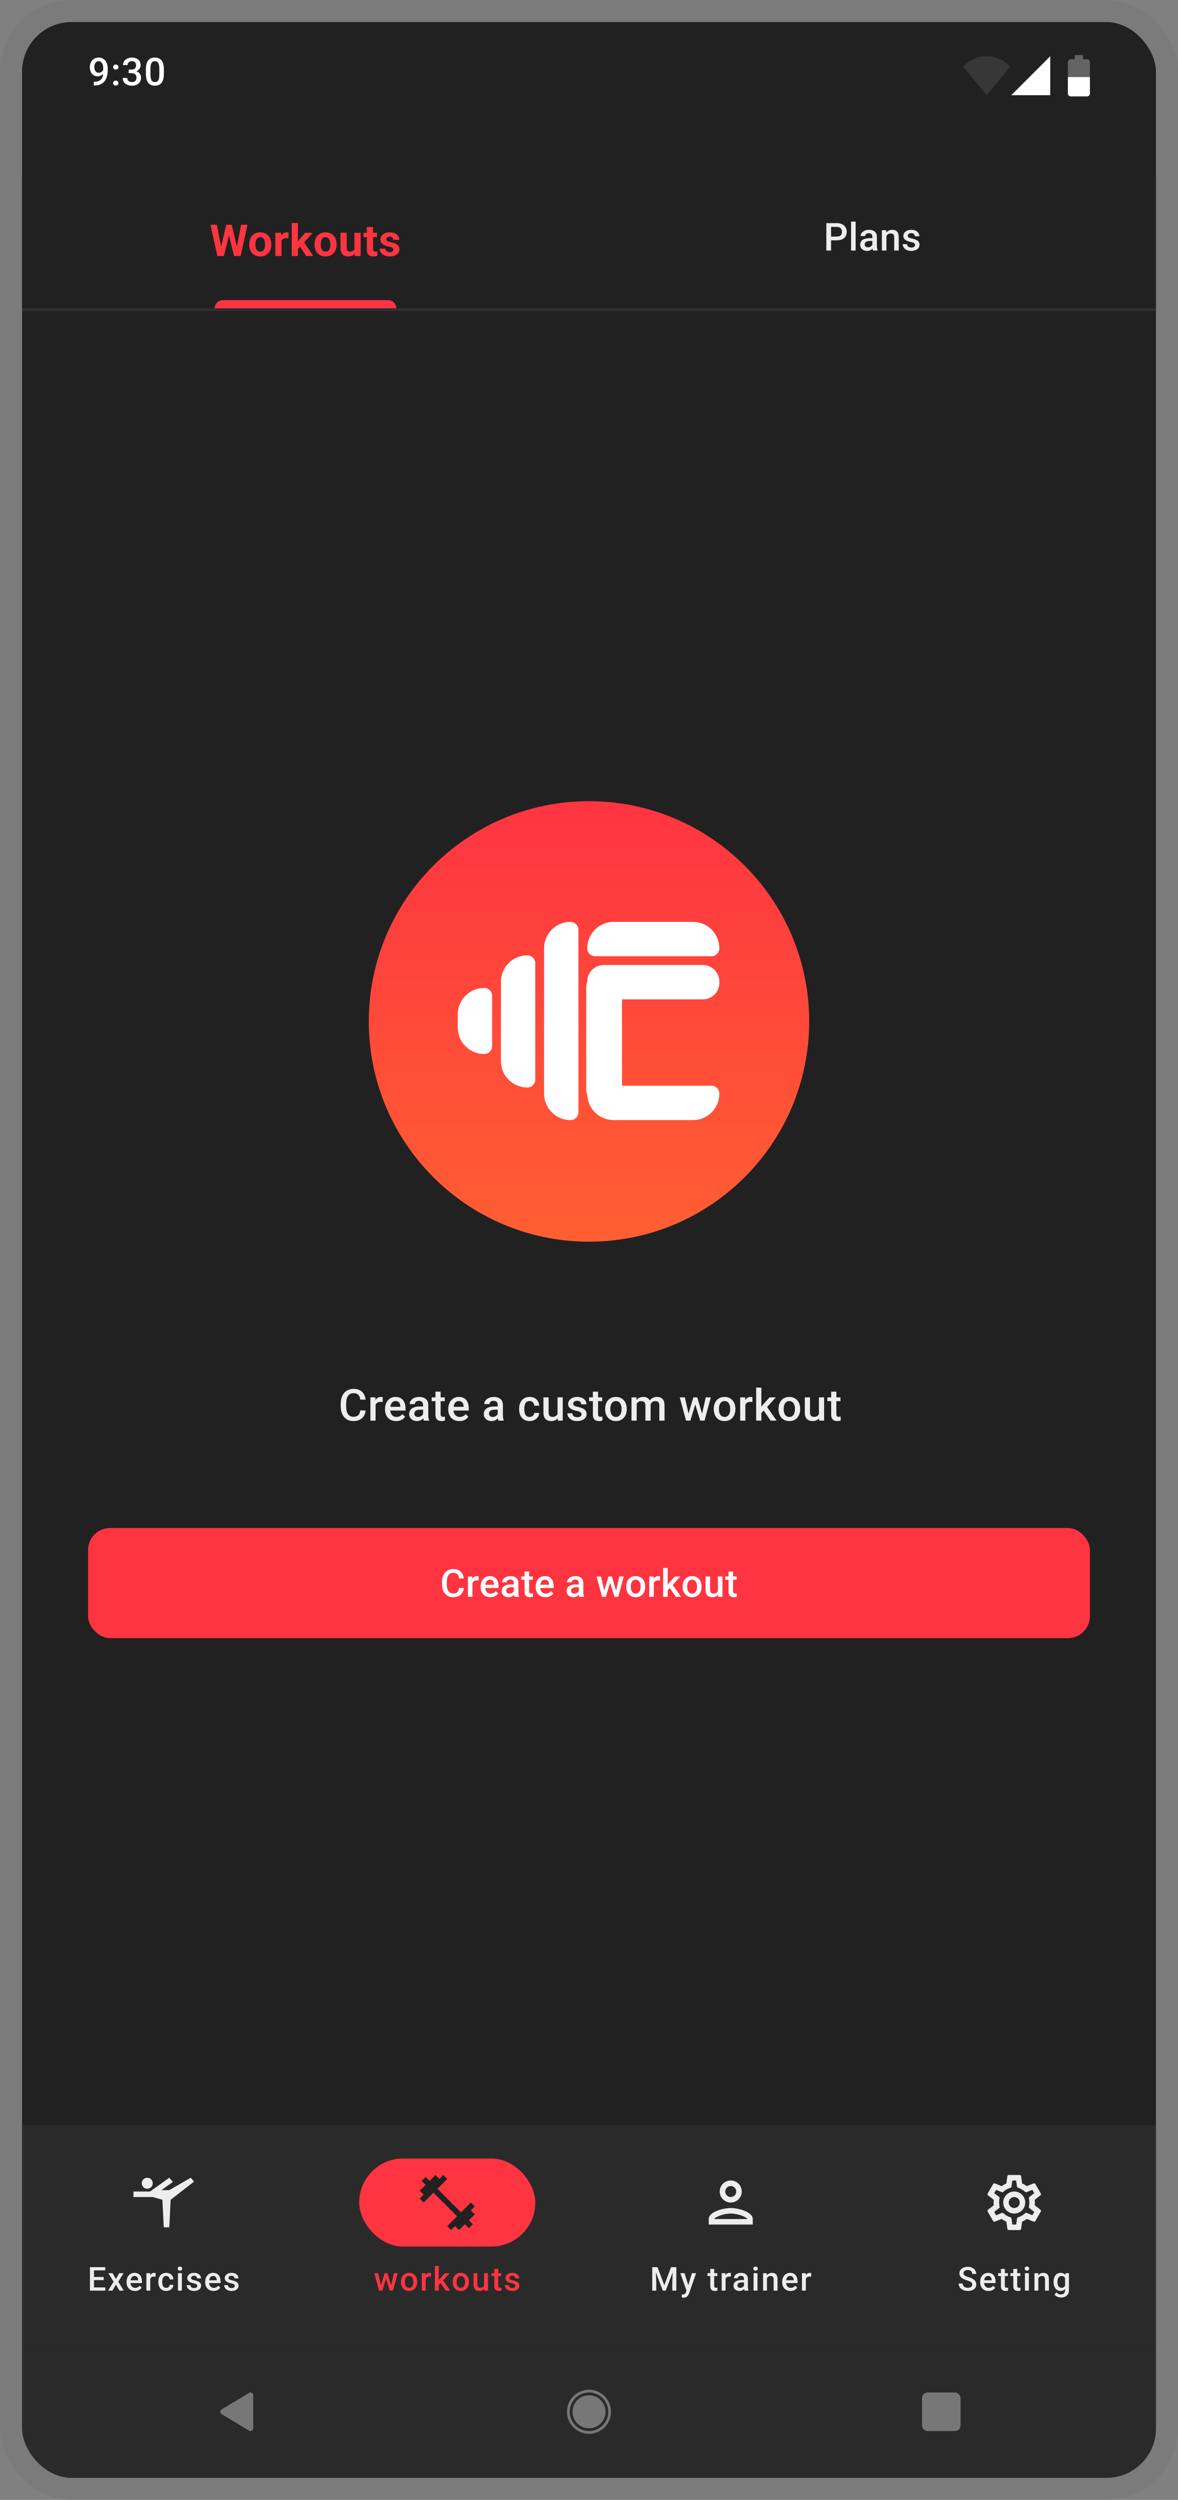 <svg width="428" height="908" viewBox="0 0 428 908" fill="none" xmlns="http://www.w3.org/2000/svg">
<rect x="0" y="0" width="428" height="908" fill="#808080" stroke="none"/>
<g clip-path="url(#clip0_141_6198)">
<rect x="8" y="8" width="412" height="892" rx="18" fill="#212121"/>
<rect width="412" height="80" transform="translate(8 772)" fill="#2A2A2A"/>
<path d="M51.5 793C51.5 791.9 52.4 791 53.5 791C54.6 791 55.5 791.9 55.5 793C55.5 794.1 54.6 795 53.5 795C52.4 795 51.5 794.1 51.5 793ZM48.5 796H54.5L61.5 791L62.81 792.52L58.64 795.5H61.5L69.3 791L70.5 792.4L62 799L61.5 809H59.5L59 799L55.5 798H48.5V796Z" fill="#EDEDED"/>
<path d="M38.264 830.834V832H33.734V830.834H38.264ZM34.15 823.469V832H32.68V823.469H34.15ZM37.672 827.031V828.18H33.734V827.031H37.672ZM38.234 823.469V824.641H33.734V823.469H38.234ZM40.902 825.66L42.109 827.764L43.34 825.66H44.893L42.971 828.771L44.969 832H43.416L42.127 829.809L40.838 832H39.279L41.272 828.771L39.355 825.66H40.902ZM49.037 832.117C48.568 832.117 48.145 832.041 47.766 831.889C47.391 831.732 47.07 831.516 46.805 831.238C46.543 830.961 46.342 830.635 46.201 830.26C46.06 829.885 45.99 829.48 45.99 829.047V828.812C45.99 828.316 46.062 827.867 46.207 827.465C46.352 827.062 46.553 826.719 46.81 826.434C47.068 826.145 47.373 825.924 47.725 825.771C48.076 825.619 48.457 825.543 48.867 825.543C49.32 825.543 49.717 825.619 50.057 825.771C50.397 825.924 50.678 826.139 50.9 826.416C51.127 826.689 51.295 827.016 51.404 827.395C51.518 827.773 51.574 828.191 51.574 828.648V829.252H46.676V828.238H50.18V828.127C50.172 827.873 50.121 827.635 50.027 827.412C49.938 827.189 49.799 827.01 49.611 826.873C49.424 826.736 49.174 826.668 48.861 826.668C48.627 826.668 48.418 826.719 48.234 826.82C48.055 826.918 47.904 827.061 47.783 827.248C47.662 827.436 47.568 827.662 47.502 827.928C47.44 828.189 47.408 828.484 47.408 828.812V829.047C47.408 829.324 47.445 829.582 47.52 829.82C47.598 830.055 47.711 830.26 47.859 830.436C48.008 830.611 48.188 830.75 48.398 830.852C48.609 830.949 48.85 830.998 49.119 830.998C49.459 830.998 49.762 830.93 50.027 830.793C50.293 830.656 50.523 830.463 50.719 830.213L51.463 830.934C51.326 831.133 51.148 831.324 50.93 831.508C50.711 831.688 50.443 831.834 50.127 831.947C49.815 832.061 49.451 832.117 49.037 832.117ZM54.594 826.867V832H53.182V825.66H54.529L54.594 826.867ZM56.533 825.619L56.522 826.932C56.435 826.916 56.342 826.904 56.24 826.896C56.143 826.889 56.045 826.885 55.947 826.885C55.705 826.885 55.492 826.92 55.309 826.99C55.125 827.057 54.971 827.154 54.846 827.283C54.725 827.408 54.631 827.561 54.565 827.74C54.498 827.92 54.459 828.121 54.447 828.344L54.125 828.367C54.125 827.969 54.164 827.6 54.242 827.26C54.32 826.92 54.438 826.621 54.594 826.363C54.754 826.105 54.953 825.904 55.191 825.76C55.434 825.615 55.713 825.543 56.029 825.543C56.115 825.543 56.207 825.551 56.305 825.566C56.406 825.582 56.482 825.6 56.533 825.619ZM60.391 830.992C60.621 830.992 60.828 830.947 61.012 830.857C61.199 830.764 61.35 830.635 61.463 830.471C61.58 830.307 61.645 830.117 61.656 829.902H62.986C62.978 830.312 62.857 830.686 62.623 831.021C62.389 831.357 62.078 831.625 61.691 831.824C61.305 832.02 60.877 832.117 60.408 832.117C59.924 832.117 59.502 832.035 59.143 831.871C58.783 831.703 58.484 831.473 58.246 831.18C58.008 830.887 57.828 830.549 57.707 830.166C57.59 829.783 57.531 829.373 57.531 828.936V828.73C57.531 828.293 57.59 827.883 57.707 827.5C57.828 827.113 58.008 826.773 58.246 826.48C58.484 826.188 58.783 825.959 59.143 825.795C59.502 825.627 59.922 825.543 60.402 825.543C60.91 825.543 61.355 825.645 61.738 825.848C62.121 826.047 62.422 826.326 62.641 826.686C62.863 827.041 62.978 827.455 62.986 827.928H61.656C61.645 827.693 61.586 827.482 61.48 827.295C61.379 827.104 61.234 826.951 61.047 826.838C60.863 826.725 60.643 826.668 60.385 826.668C60.1 826.668 59.863 826.727 59.676 826.844C59.488 826.957 59.342 827.113 59.236 827.312C59.131 827.508 59.055 827.729 59.008 827.975C58.965 828.217 58.943 828.469 58.943 828.73V828.936C58.943 829.197 58.965 829.451 59.008 829.697C59.051 829.943 59.125 830.164 59.23 830.359C59.34 830.551 59.488 830.705 59.676 830.822C59.863 830.936 60.102 830.992 60.391 830.992ZM66.082 825.66V832H64.664V825.66H66.082ZM64.57 823.996C64.57 823.781 64.641 823.604 64.781 823.463C64.926 823.318 65.125 823.246 65.379 823.246C65.629 823.246 65.826 823.318 65.971 823.463C66.115 823.604 66.188 823.781 66.188 823.996C66.188 824.207 66.115 824.383 65.971 824.523C65.826 824.664 65.629 824.734 65.379 824.734C65.125 824.734 64.926 824.664 64.781 824.523C64.641 824.383 64.57 824.207 64.57 823.996ZM71.686 830.283C71.686 830.143 71.65 830.016 71.58 829.902C71.51 829.785 71.375 829.68 71.176 829.586C70.981 829.492 70.691 829.406 70.309 829.328C69.973 829.254 69.664 829.166 69.383 829.064C69.106 828.959 68.867 828.832 68.668 828.684C68.469 828.535 68.314 828.359 68.205 828.156C68.096 827.953 68.041 827.719 68.041 827.453C68.041 827.195 68.098 826.951 68.211 826.721C68.324 826.49 68.486 826.287 68.697 826.111C68.908 825.936 69.164 825.797 69.465 825.695C69.769 825.594 70.109 825.543 70.484 825.543C71.016 825.543 71.471 825.633 71.85 825.812C72.232 825.988 72.525 826.229 72.728 826.533C72.932 826.834 73.033 827.174 73.033 827.553H71.621C71.621 827.385 71.578 827.229 71.492 827.084C71.41 826.936 71.285 826.816 71.117 826.727C70.949 826.633 70.738 826.586 70.484 826.586C70.242 826.586 70.041 826.625 69.881 826.703C69.725 826.777 69.607 826.875 69.529 826.996C69.455 827.117 69.418 827.25 69.418 827.395C69.418 827.5 69.438 827.596 69.477 827.682C69.519 827.764 69.59 827.84 69.688 827.91C69.785 827.977 69.918 828.039 70.086 828.098C70.258 828.156 70.473 828.213 70.731 828.268C71.215 828.369 71.631 828.5 71.978 828.66C72.33 828.816 72.6 829.02 72.787 829.27C72.975 829.516 73.068 829.828 73.068 830.207C73.068 830.488 73.008 830.746 72.887 830.98C72.769 831.211 72.598 831.412 72.371 831.584C72.144 831.752 71.873 831.883 71.557 831.977C71.244 832.07 70.893 832.117 70.502 832.117C69.928 832.117 69.441 832.016 69.043 831.812C68.644 831.605 68.342 831.342 68.135 831.021C67.932 830.697 67.83 830.361 67.83 830.014H69.195C69.211 830.275 69.283 830.484 69.412 830.641C69.545 830.793 69.709 830.904 69.904 830.975C70.103 831.041 70.309 831.074 70.519 831.074C70.773 831.074 70.986 831.041 71.158 830.975C71.33 830.904 71.461 830.811 71.551 830.693C71.641 830.572 71.686 830.436 71.686 830.283ZM77.6 832.117C77.131 832.117 76.707 832.041 76.328 831.889C75.953 831.732 75.633 831.516 75.367 831.238C75.106 830.961 74.904 830.635 74.764 830.26C74.623 829.885 74.553 829.48 74.553 829.047V828.812C74.553 828.316 74.625 827.867 74.769 827.465C74.914 827.062 75.115 826.719 75.373 826.434C75.631 826.145 75.936 825.924 76.287 825.771C76.639 825.619 77.019 825.543 77.43 825.543C77.883 825.543 78.279 825.619 78.619 825.771C78.959 825.924 79.24 826.139 79.463 826.416C79.689 826.689 79.857 827.016 79.967 827.395C80.08 827.773 80.137 828.191 80.137 828.648V829.252H75.238V828.238H78.742V828.127C78.734 827.873 78.684 827.635 78.59 827.412C78.5 827.189 78.361 827.01 78.174 826.873C77.986 826.736 77.736 826.668 77.424 826.668C77.189 826.668 76.981 826.719 76.797 826.82C76.617 826.918 76.467 827.061 76.346 827.248C76.225 827.436 76.131 827.662 76.064 827.928C76.002 828.189 75.971 828.484 75.971 828.812V829.047C75.971 829.324 76.008 829.582 76.082 829.82C76.16 830.055 76.273 830.26 76.422 830.436C76.57 830.611 76.75 830.75 76.961 830.852C77.172 830.949 77.412 830.998 77.682 830.998C78.022 830.998 78.324 830.93 78.59 830.793C78.856 830.656 79.086 830.463 79.281 830.213L80.025 830.934C79.889 831.133 79.711 831.324 79.492 831.508C79.273 831.688 79.006 831.834 78.689 831.947C78.377 832.061 78.014 832.117 77.6 832.117ZM85.295 830.283C85.295 830.143 85.26 830.016 85.189 829.902C85.119 829.785 84.984 829.68 84.785 829.586C84.59 829.492 84.301 829.406 83.918 829.328C83.582 829.254 83.273 829.166 82.992 829.064C82.715 828.959 82.477 828.832 82.277 828.684C82.078 828.535 81.924 828.359 81.814 828.156C81.705 827.953 81.65 827.719 81.65 827.453C81.65 827.195 81.707 826.951 81.82 826.721C81.934 826.49 82.096 826.287 82.307 826.111C82.518 825.936 82.773 825.797 83.074 825.695C83.379 825.594 83.719 825.543 84.094 825.543C84.625 825.543 85.08 825.633 85.459 825.812C85.842 825.988 86.135 826.229 86.338 826.533C86.541 826.834 86.643 827.174 86.643 827.553H85.231C85.231 827.385 85.188 827.229 85.102 827.084C85.019 826.936 84.894 826.816 84.727 826.727C84.559 826.633 84.348 826.586 84.094 826.586C83.852 826.586 83.65 826.625 83.49 826.703C83.334 826.777 83.217 826.875 83.139 826.996C83.064 827.117 83.027 827.25 83.027 827.395C83.027 827.5 83.047 827.596 83.086 827.682C83.129 827.764 83.199 827.84 83.297 827.91C83.394 827.977 83.527 828.039 83.695 828.098C83.867 828.156 84.082 828.213 84.34 828.268C84.824 828.369 85.24 828.5 85.588 828.66C85.939 828.816 86.209 829.02 86.397 829.27C86.584 829.516 86.678 829.828 86.678 830.207C86.678 830.488 86.617 830.746 86.496 830.98C86.379 831.211 86.207 831.412 85.981 831.584C85.754 831.752 85.482 831.883 85.166 831.977C84.853 832.07 84.502 832.117 84.111 832.117C83.537 832.117 83.051 832.016 82.652 831.812C82.254 831.605 81.951 831.342 81.744 831.021C81.541 830.697 81.439 830.361 81.439 830.014H82.805C82.82 830.275 82.893 830.484 83.022 830.641C83.154 830.793 83.318 830.904 83.514 830.975C83.713 831.041 83.918 831.074 84.129 831.074C84.383 831.074 84.596 831.041 84.768 830.975C84.939 830.904 85.07 830.811 85.16 830.693C85.25 830.572 85.295 830.436 85.295 830.283Z" fill="#EDEDED"/>
<rect x="130.5" y="784" width="64" height="32" rx="16" fill="#FE3441"/>
<path d="M171.07 802.86L172.5 801.43L171.07 800L167.5 803.57L158.93 795L162.5 791.43L161.07 790L159.64 791.43L158.21 790L156.07 792.14L154.64 790.71L153.21 792.14L154.64 793.57L152.5 795.71L153.93 797.14L152.5 798.57L153.93 800L157.5 796.43L166.07 805L162.5 808.57L163.93 810L165.36 808.57L166.79 810L168.93 807.86L170.36 809.29L171.79 807.86L170.36 806.43L172.5 804.29L171.07 802.86Z" fill="#212121"/>
<path d="M138.262 830.594L139.727 825.66H140.629L140.383 827.137L138.906 832H138.098L138.262 830.594ZM137.4 825.66L138.543 830.617L138.637 832H137.734L136.018 825.66H137.4ZM142 830.559L143.107 825.66H144.484L142.773 832H141.871L142 830.559ZM140.781 825.66L142.229 830.535L142.41 832H141.602L140.107 827.131L139.861 825.66H140.781ZM145.676 828.9V828.766C145.676 828.309 145.742 827.885 145.875 827.494C146.008 827.1 146.199 826.758 146.449 826.469C146.703 826.176 147.012 825.949 147.375 825.789C147.742 825.625 148.156 825.543 148.617 825.543C149.082 825.543 149.496 825.625 149.859 825.789C150.227 825.949 150.537 826.176 150.791 826.469C151.045 826.758 151.238 827.1 151.371 827.494C151.504 827.885 151.57 828.309 151.57 828.766V828.9C151.57 829.357 151.504 829.781 151.371 830.172C151.238 830.562 151.045 830.904 150.791 831.197C150.537 831.486 150.229 831.713 149.865 831.877C149.502 832.037 149.09 832.117 148.629 832.117C148.164 832.117 147.748 832.037 147.381 831.877C147.018 831.713 146.709 831.486 146.455 831.197C146.201 830.904 146.008 830.562 145.875 830.172C145.742 829.781 145.676 829.357 145.676 828.9ZM147.088 828.766V828.9C147.088 829.186 147.117 829.455 147.176 829.709C147.234 829.963 147.326 830.186 147.451 830.377C147.576 830.568 147.736 830.719 147.932 830.828C148.127 830.938 148.359 830.992 148.629 830.992C148.891 830.992 149.117 830.938 149.309 830.828C149.504 830.719 149.664 830.568 149.789 830.377C149.914 830.186 150.006 829.963 150.064 829.709C150.127 829.455 150.158 829.186 150.158 828.9V828.766C150.158 828.484 150.127 828.219 150.064 827.969C150.006 827.715 149.912 827.49 149.783 827.295C149.658 827.1 149.498 826.947 149.303 826.838C149.111 826.725 148.883 826.668 148.617 826.668C148.352 826.668 148.121 826.725 147.926 826.838C147.734 826.947 147.576 827.1 147.451 827.295C147.326 827.49 147.234 827.715 147.176 827.969C147.117 828.219 147.088 828.484 147.088 828.766ZM154.672 826.867V832H153.26V825.66H154.607L154.672 826.867ZM156.611 825.619L156.6 826.932C156.514 826.916 156.42 826.904 156.318 826.896C156.221 826.889 156.123 826.885 156.025 826.885C155.783 826.885 155.57 826.92 155.387 826.99C155.203 827.057 155.049 827.154 154.924 827.283C154.803 827.408 154.709 827.561 154.643 827.74C154.576 827.92 154.537 828.121 154.525 828.344L154.203 828.367C154.203 827.969 154.242 827.6 154.32 827.26C154.398 826.92 154.516 826.621 154.672 826.363C154.832 826.105 155.031 825.904 155.27 825.76C155.512 825.615 155.791 825.543 156.107 825.543C156.193 825.543 156.285 825.551 156.383 825.566C156.484 825.582 156.561 825.6 156.611 825.619ZM159.42 823V832H158.002V823H159.42ZM163.357 825.66L160.598 828.719L159.086 830.266L158.717 829.07L159.859 827.658L161.652 825.66H163.357ZM161.957 832L159.9 829.023L160.791 828.033L163.592 832H161.957ZM164.484 828.9V828.766C164.484 828.309 164.551 827.885 164.684 827.494C164.816 827.1 165.008 826.758 165.258 826.469C165.512 826.176 165.82 825.949 166.184 825.789C166.551 825.625 166.965 825.543 167.426 825.543C167.891 825.543 168.305 825.625 168.668 825.789C169.035 825.949 169.346 826.176 169.6 826.469C169.854 826.758 170.047 827.1 170.18 827.494C170.312 827.885 170.379 828.309 170.379 828.766V828.9C170.379 829.357 170.312 829.781 170.18 830.172C170.047 830.562 169.854 830.904 169.6 831.197C169.346 831.486 169.037 831.713 168.674 831.877C168.311 832.037 167.898 832.117 167.438 832.117C166.973 832.117 166.557 832.037 166.189 831.877C165.826 831.713 165.518 831.486 165.264 831.197C165.01 830.904 164.816 830.562 164.684 830.172C164.551 829.781 164.484 829.357 164.484 828.9ZM165.896 828.766V828.9C165.896 829.186 165.926 829.455 165.984 829.709C166.043 829.963 166.135 830.186 166.26 830.377C166.385 830.568 166.545 830.719 166.74 830.828C166.936 830.938 167.168 830.992 167.438 830.992C167.699 830.992 167.926 830.938 168.117 830.828C168.312 830.719 168.473 830.568 168.598 830.377C168.723 830.186 168.814 829.963 168.873 829.709C168.936 829.455 168.967 829.186 168.967 828.9V828.766C168.967 828.484 168.936 828.219 168.873 827.969C168.814 827.715 168.721 827.49 168.592 827.295C168.467 827.1 168.307 826.947 168.111 826.838C167.92 826.725 167.691 826.668 167.426 826.668C167.16 826.668 166.93 826.725 166.734 826.838C166.543 826.947 166.385 827.1 166.26 827.295C166.135 827.49 166.043 827.715 165.984 827.969C165.926 828.219 165.896 828.484 165.896 828.766ZM175.877 830.506V825.66H177.295V832H175.959L175.877 830.506ZM176.076 829.188L176.551 829.176C176.551 829.602 176.504 829.994 176.41 830.354C176.316 830.709 176.172 831.02 175.977 831.285C175.781 831.547 175.531 831.752 175.227 831.9C174.922 832.045 174.557 832.117 174.131 832.117C173.822 832.117 173.539 832.072 173.281 831.982C173.023 831.893 172.801 831.754 172.613 831.566C172.43 831.379 172.287 831.135 172.186 830.834C172.084 830.533 172.033 830.174 172.033 829.756V825.66H173.445V829.768C173.445 829.998 173.473 830.191 173.527 830.348C173.582 830.5 173.656 830.623 173.75 830.717C173.844 830.811 173.953 830.877 174.078 830.916C174.203 830.955 174.336 830.975 174.477 830.975C174.879 830.975 175.195 830.896 175.426 830.74C175.66 830.58 175.826 830.365 175.924 830.096C176.025 829.826 176.076 829.523 176.076 829.188ZM182.148 825.66V826.691H178.574V825.66H182.148ZM179.605 824.107H181.018V830.248C181.018 830.443 181.045 830.594 181.1 830.699C181.158 830.801 181.238 830.869 181.34 830.904C181.441 830.939 181.561 830.957 181.697 830.957C181.795 830.957 181.889 830.951 181.979 830.939C182.068 830.928 182.141 830.916 182.195 830.904L182.201 831.982C182.084 832.018 181.947 832.049 181.791 832.076C181.639 832.104 181.463 832.117 181.264 832.117C180.939 832.117 180.652 832.061 180.402 831.947C180.152 831.83 179.957 831.641 179.816 831.379C179.676 831.117 179.605 830.77 179.605 830.336V824.107ZM187.295 830.283C187.295 830.143 187.26 830.016 187.189 829.902C187.119 829.785 186.984 829.68 186.785 829.586C186.59 829.492 186.301 829.406 185.918 829.328C185.582 829.254 185.273 829.166 184.992 829.064C184.715 828.959 184.477 828.832 184.277 828.684C184.078 828.535 183.924 828.359 183.814 828.156C183.705 827.953 183.65 827.719 183.65 827.453C183.65 827.195 183.707 826.951 183.82 826.721C183.934 826.49 184.096 826.287 184.307 826.111C184.518 825.936 184.773 825.797 185.074 825.695C185.379 825.594 185.719 825.543 186.094 825.543C186.625 825.543 187.08 825.633 187.459 825.812C187.842 825.988 188.135 826.229 188.338 826.533C188.541 826.834 188.643 827.174 188.643 827.553H187.23C187.23 827.385 187.188 827.229 187.102 827.084C187.02 826.936 186.895 826.816 186.727 826.727C186.559 826.633 186.348 826.586 186.094 826.586C185.852 826.586 185.65 826.625 185.49 826.703C185.334 826.777 185.217 826.875 185.139 826.996C185.064 827.117 185.027 827.25 185.027 827.395C185.027 827.5 185.047 827.596 185.086 827.682C185.129 827.764 185.199 827.84 185.297 827.91C185.395 827.977 185.527 828.039 185.695 828.098C185.867 828.156 186.082 828.213 186.34 828.268C186.824 828.369 187.24 828.5 187.588 828.66C187.939 828.816 188.209 829.02 188.396 829.27C188.584 829.516 188.678 829.828 188.678 830.207C188.678 830.488 188.617 830.746 188.496 830.98C188.379 831.211 188.207 831.412 187.98 831.584C187.754 831.752 187.482 831.883 187.166 831.977C186.854 832.07 186.502 832.117 186.111 832.117C185.537 832.117 185.051 832.016 184.652 831.812C184.254 831.605 183.951 831.342 183.744 831.021C183.541 830.697 183.439 830.361 183.439 830.014H184.805C184.82 830.275 184.893 830.484 185.021 830.641C185.154 830.793 185.318 830.904 185.514 830.975C185.713 831.041 185.918 831.074 186.129 831.074C186.383 831.074 186.596 831.041 186.768 830.975C186.939 830.904 187.07 830.811 187.16 830.693C187.25 830.572 187.295 830.436 187.295 830.283Z" fill="#FE3441"/>
<path d="M265.5 794C266.6 794 267.5 794.9 267.5 796C267.5 797.1 266.6 798 265.5 798C264.4 798 263.5 797.1 263.5 796C263.5 794.9 264.4 794 265.5 794ZM265.5 804C268.2 804 271.3 805.29 271.5 806H259.5C259.73 805.28 262.81 804 265.5 804ZM265.5 792C263.29 792 261.5 793.79 261.5 796C261.5 798.21 263.29 800 265.5 800C267.71 800 269.5 798.21 269.5 796C269.5 793.79 267.71 792 265.5 792ZM265.5 802C262.83 802 257.5 803.34 257.5 806V808H273.5V806C273.5 803.34 268.17 802 265.5 802Z" fill="#EDEDED"/>
<path d="M237.574 823.469H238.887L241.354 830.049L243.814 823.469H245.127L241.869 832H240.826L237.574 823.469ZM236.977 823.469H238.225L238.441 829.164V832H236.977V823.469ZM244.477 823.469H245.73V832H244.26V829.164L244.477 823.469ZM249.676 831.309L251.398 825.66H252.91L250.367 832.967C250.309 833.123 250.232 833.293 250.139 833.477C250.045 833.66 249.922 833.834 249.77 833.998C249.621 834.166 249.436 834.301 249.213 834.402C248.99 834.508 248.721 834.561 248.404 834.561C248.279 834.561 248.158 834.549 248.041 834.525C247.928 834.506 247.82 834.484 247.719 834.461L247.713 833.383C247.752 833.387 247.799 833.391 247.854 833.395C247.912 833.398 247.959 833.4 247.994 833.4C248.229 833.4 248.424 833.371 248.58 833.312C248.736 833.258 248.863 833.168 248.961 833.043C249.062 832.918 249.148 832.75 249.219 832.539L249.676 831.309ZM248.703 825.66L250.209 830.406L250.461 831.895L249.482 832.146L247.18 825.66H248.703ZM260.613 825.66V826.691H257.039V825.66H260.613ZM258.07 824.107H259.482V830.248C259.482 830.443 259.51 830.594 259.564 830.699C259.623 830.801 259.703 830.869 259.805 830.904C259.906 830.939 260.025 830.957 260.162 830.957C260.26 830.957 260.354 830.951 260.443 830.939C260.533 830.928 260.605 830.916 260.66 830.904L260.666 831.982C260.549 832.018 260.412 832.049 260.256 832.076C260.104 832.104 259.928 832.117 259.729 832.117C259.404 832.117 259.117 832.061 258.867 831.947C258.617 831.83 258.422 831.641 258.281 831.379C258.141 831.117 258.07 830.77 258.07 830.336V824.107ZM263.621 826.867V832H262.209V825.66H263.557L263.621 826.867ZM265.561 825.619L265.549 826.932C265.463 826.916 265.369 826.904 265.268 826.896C265.17 826.889 265.072 826.885 264.975 826.885C264.732 826.885 264.52 826.92 264.336 826.99C264.152 827.057 263.998 827.154 263.873 827.283C263.752 827.408 263.658 827.561 263.592 827.74C263.525 827.92 263.486 828.121 263.475 828.344L263.152 828.367C263.152 827.969 263.191 827.6 263.27 827.26C263.348 826.92 263.465 826.621 263.621 826.363C263.781 826.105 263.98 825.904 264.219 825.76C264.461 825.615 264.74 825.543 265.057 825.543C265.143 825.543 265.234 825.551 265.332 825.566C265.434 825.582 265.51 825.6 265.561 825.619ZM270.309 830.729V827.705C270.309 827.479 270.268 827.283 270.186 827.119C270.104 826.955 269.979 826.828 269.811 826.738C269.646 826.648 269.439 826.604 269.189 826.604C268.959 826.604 268.76 826.643 268.592 826.721C268.424 826.799 268.293 826.904 268.199 827.037C268.105 827.17 268.059 827.32 268.059 827.488H266.652C266.652 827.238 266.713 826.996 266.834 826.762C266.955 826.527 267.131 826.318 267.361 826.135C267.592 825.951 267.867 825.807 268.188 825.701C268.508 825.596 268.867 825.543 269.266 825.543C269.742 825.543 270.164 825.623 270.531 825.783C270.902 825.943 271.193 826.186 271.404 826.51C271.619 826.83 271.727 827.232 271.727 827.717V830.535C271.727 830.824 271.746 831.084 271.785 831.314C271.828 831.541 271.889 831.738 271.967 831.906V832H270.52C270.453 831.848 270.4 831.654 270.361 831.42C270.326 831.182 270.309 830.951 270.309 830.729ZM270.514 828.145L270.525 829.018H269.512C269.25 829.018 269.02 829.043 268.82 829.094C268.621 829.141 268.455 829.211 268.322 829.305C268.189 829.398 268.09 829.512 268.023 829.645C267.957 829.777 267.924 829.928 267.924 830.096C267.924 830.264 267.963 830.418 268.041 830.559C268.119 830.695 268.232 830.803 268.381 830.881C268.533 830.959 268.717 830.998 268.932 830.998C269.221 830.998 269.473 830.939 269.688 830.822C269.906 830.701 270.078 830.555 270.203 830.383C270.328 830.207 270.395 830.041 270.402 829.885L270.859 830.512C270.812 830.672 270.732 830.844 270.619 831.027C270.506 831.211 270.357 831.387 270.174 831.555C269.994 831.719 269.777 831.854 269.523 831.959C269.273 832.064 268.984 832.117 268.656 832.117C268.242 832.117 267.873 832.035 267.549 831.871C267.225 831.703 266.971 831.479 266.787 831.197C266.604 830.912 266.512 830.59 266.512 830.23C266.512 829.895 266.574 829.598 266.699 829.34C266.828 829.078 267.016 828.859 267.262 828.684C267.512 828.508 267.816 828.375 268.176 828.285C268.535 828.191 268.945 828.145 269.406 828.145H270.514ZM275.215 825.66V832H273.797V825.66H275.215ZM273.703 823.996C273.703 823.781 273.773 823.604 273.914 823.463C274.059 823.318 274.258 823.246 274.512 823.246C274.762 823.246 274.959 823.318 275.104 823.463C275.248 823.604 275.32 823.781 275.32 823.996C275.32 824.207 275.248 824.383 275.104 824.523C274.959 824.664 274.762 824.734 274.512 824.734C274.258 824.734 274.059 824.664 273.914 824.523C273.773 824.383 273.703 824.207 273.703 823.996ZM278.662 827.014V832H277.25V825.66H278.58L278.662 827.014ZM278.41 828.596L277.953 828.59C277.957 828.141 278.02 827.729 278.141 827.354C278.266 826.979 278.438 826.656 278.656 826.387C278.879 826.117 279.145 825.91 279.453 825.766C279.762 825.617 280.105 825.543 280.484 825.543C280.789 825.543 281.064 825.586 281.311 825.672C281.561 825.754 281.773 825.889 281.949 826.076C282.129 826.264 282.266 826.508 282.359 826.809C282.453 827.105 282.5 827.471 282.5 827.904V832H281.082V827.898C281.082 827.594 281.037 827.354 280.947 827.178C280.861 826.998 280.734 826.871 280.566 826.797C280.402 826.719 280.197 826.68 279.951 826.68C279.709 826.68 279.492 826.73 279.301 826.832C279.109 826.934 278.947 827.072 278.814 827.248C278.686 827.424 278.586 827.627 278.516 827.857C278.445 828.088 278.41 828.334 278.41 828.596ZM287.236 832.117C286.768 832.117 286.344 832.041 285.965 831.889C285.59 831.732 285.27 831.516 285.004 831.238C284.742 830.961 284.541 830.635 284.4 830.26C284.26 829.885 284.189 829.48 284.189 829.047V828.812C284.189 828.316 284.262 827.867 284.406 827.465C284.551 827.062 284.752 826.719 285.01 826.434C285.268 826.145 285.572 825.924 285.924 825.771C286.275 825.619 286.656 825.543 287.066 825.543C287.52 825.543 287.916 825.619 288.256 825.771C288.596 825.924 288.877 826.139 289.1 826.416C289.326 826.689 289.494 827.016 289.604 827.395C289.717 827.773 289.773 828.191 289.773 828.648V829.252H284.875V828.238H288.379V828.127C288.371 827.873 288.32 827.635 288.227 827.412C288.137 827.189 287.998 827.01 287.811 826.873C287.623 826.736 287.373 826.668 287.061 826.668C286.826 826.668 286.617 826.719 286.434 826.82C286.254 826.918 286.104 827.061 285.982 827.248C285.861 827.436 285.768 827.662 285.701 827.928C285.639 828.189 285.607 828.484 285.607 828.812V829.047C285.607 829.324 285.645 829.582 285.719 829.82C285.797 830.055 285.91 830.26 286.059 830.436C286.207 830.611 286.387 830.75 286.598 830.852C286.809 830.949 287.049 830.998 287.318 830.998C287.658 830.998 287.961 830.93 288.227 830.793C288.492 830.656 288.723 830.463 288.918 830.213L289.662 830.934C289.525 831.133 289.348 831.324 289.129 831.508C288.91 831.688 288.643 831.834 288.326 831.947C288.014 832.061 287.65 832.117 287.236 832.117ZM292.793 826.867V832H291.381V825.66H292.729L292.793 826.867ZM294.732 825.619L294.721 826.932C294.635 826.916 294.541 826.904 294.439 826.896C294.342 826.889 294.244 826.885 294.146 826.885C293.904 826.885 293.691 826.92 293.508 826.99C293.324 827.057 293.17 827.154 293.045 827.283C292.924 827.408 292.83 827.561 292.764 827.74C292.697 827.92 292.658 828.121 292.646 828.344L292.324 828.367C292.324 827.969 292.363 827.6 292.441 827.26C292.52 826.92 292.637 826.621 292.793 826.363C292.953 826.105 293.152 825.904 293.391 825.76C293.633 825.615 293.912 825.543 294.229 825.543C294.314 825.543 294.406 825.551 294.504 825.566C294.605 825.582 294.682 825.6 294.732 825.619Z" fill="#EDEDED"/>
<path d="M375.932 800.98C375.972 800.66 376.002 800.34 376.002 800C376.002 799.66 375.972 799.34 375.932 799.02L378.042 797.37C378.232 797.22 378.282 796.95 378.162 796.73L376.162 793.27C376.072 793.11 375.902 793.02 375.722 793.02C375.662 793.02 375.602 793.03 375.552 793.05L373.062 794.05C372.542 793.65 371.982 793.32 371.372 793.07L370.992 790.42C370.962 790.18 370.752 790 370.502 790H366.502C366.252 790 366.042 790.18 366.012 790.42L365.632 793.07C365.022 793.32 364.462 793.66 363.942 794.05L361.452 793.05C361.392 793.03 361.332 793.02 361.272 793.02C361.102 793.02 360.932 793.11 360.842 793.27L358.842 796.73C358.712 796.95 358.772 797.22 358.962 797.37L361.072 799.02C361.032 799.34 361.002 799.67 361.002 800C361.002 800.33 361.032 800.66 361.072 800.98L358.962 802.63C358.772 802.78 358.722 803.05 358.842 803.27L360.842 806.73C360.932 806.89 361.102 806.98 361.282 806.98C361.342 806.98 361.402 806.97 361.452 806.95L363.942 805.95C364.462 806.35 365.022 806.68 365.632 806.93L366.012 809.58C366.042 809.82 366.252 810 366.502 810H370.502C370.752 810 370.962 809.82 370.992 809.58L371.372 806.93C371.982 806.68 372.542 806.34 373.062 805.95L375.552 806.95C375.612 806.97 375.672 806.98 375.732 806.98C375.902 806.98 376.072 806.89 376.162 806.73L378.162 803.27C378.282 803.05 378.232 802.78 378.042 802.63L375.932 800.98ZM373.952 799.27C373.992 799.58 374.002 799.79 374.002 800C374.002 800.21 373.982 800.43 373.952 800.73L373.812 801.86L374.702 802.56L375.782 803.4L375.082 804.61L373.812 804.1L372.772 803.68L371.872 804.36C371.442 804.68 371.032 804.92 370.622 805.09L369.562 805.52L369.402 806.65L369.202 808H367.802L367.452 805.52L366.392 805.09C365.962 804.91 365.562 804.68 365.162 804.38L364.252 803.68L363.192 804.11L361.922 804.62L361.222 803.41L362.302 802.57L363.192 801.87L363.052 800.74C363.022 800.43 363.002 800.2 363.002 800C363.002 799.8 363.022 799.57 363.052 799.27L363.192 798.14L362.302 797.44L361.222 796.6L361.922 795.39L363.192 795.9L364.232 796.32L365.132 795.64C365.562 795.32 365.972 795.08 366.382 794.91L367.442 794.48L367.602 793.35L367.802 792H369.192L369.542 794.48L370.602 794.91C371.032 795.09 371.432 795.32 371.832 795.62L372.742 796.32L373.802 795.89L375.072 795.38L375.772 796.59L374.702 797.44L373.812 798.14L373.952 799.27ZM368.502 796C366.292 796 364.502 797.79 364.502 800C364.502 802.21 366.292 804 368.502 804C370.712 804 372.502 802.21 372.502 800C372.502 797.79 370.712 796 368.502 796ZM368.502 802C367.402 802 366.502 801.1 366.502 800C366.502 798.9 367.402 798 368.502 798C369.602 798 370.502 798.9 370.502 800C370.502 801.1 369.602 802 368.502 802Z" fill="#EDEDED"/>
<path d="M353.236 829.803C353.236 829.627 353.209 829.471 353.154 829.334C353.104 829.197 353.012 829.072 352.879 828.959C352.746 828.846 352.559 828.736 352.316 828.631C352.078 828.521 351.773 828.41 351.402 828.297C350.996 828.172 350.621 828.033 350.277 827.881C349.938 827.725 349.641 827.545 349.387 827.342C349.133 827.135 348.936 826.898 348.795 826.633C348.654 826.363 348.584 826.053 348.584 825.701C348.584 825.354 348.656 825.037 348.801 824.752C348.949 824.467 349.158 824.221 349.428 824.014C349.701 823.803 350.023 823.641 350.395 823.527C350.766 823.41 351.176 823.352 351.625 823.352C352.258 823.352 352.803 823.469 353.26 823.703C353.721 823.938 354.074 824.252 354.32 824.646C354.57 825.041 354.695 825.477 354.695 825.953H353.236C353.236 825.672 353.176 825.424 353.055 825.209C352.938 824.99 352.758 824.818 352.516 824.693C352.277 824.568 351.975 824.506 351.607 824.506C351.26 824.506 350.971 824.559 350.74 824.664C350.51 824.77 350.338 824.912 350.225 825.092C350.111 825.271 350.055 825.475 350.055 825.701C350.055 825.861 350.092 826.008 350.166 826.141C350.24 826.27 350.354 826.391 350.506 826.504C350.658 826.613 350.85 826.717 351.08 826.814C351.311 826.912 351.582 827.006 351.895 827.096C352.367 827.236 352.779 827.393 353.131 827.564C353.482 827.732 353.775 827.924 354.01 828.139C354.244 828.354 354.42 828.598 354.537 828.871C354.654 829.141 354.713 829.447 354.713 829.791C354.713 830.15 354.641 830.475 354.496 830.764C354.352 831.049 354.145 831.293 353.875 831.496C353.609 831.695 353.289 831.85 352.914 831.959C352.543 832.064 352.129 832.117 351.672 832.117C351.262 832.117 350.857 832.062 350.459 831.953C350.064 831.844 349.705 831.678 349.381 831.455C349.057 831.229 348.799 830.947 348.607 830.611C348.416 830.271 348.32 829.875 348.32 829.422H349.791C349.791 829.699 349.838 829.936 349.932 830.131C350.029 830.326 350.164 830.486 350.336 830.611C350.508 830.732 350.707 830.822 350.934 830.881C351.164 830.939 351.41 830.969 351.672 830.969C352.016 830.969 352.303 830.92 352.533 830.822C352.768 830.725 352.943 830.588 353.061 830.412C353.178 830.236 353.236 830.033 353.236 829.803ZM359.168 832.117C358.699 832.117 358.275 832.041 357.896 831.889C357.521 831.732 357.201 831.516 356.936 831.238C356.674 830.961 356.473 830.635 356.332 830.26C356.191 829.885 356.121 829.48 356.121 829.047V828.812C356.121 828.316 356.193 827.867 356.338 827.465C356.482 827.062 356.684 826.719 356.941 826.434C357.199 826.145 357.504 825.924 357.855 825.771C358.207 825.619 358.588 825.543 358.998 825.543C359.451 825.543 359.848 825.619 360.188 825.771C360.527 825.924 360.809 826.139 361.031 826.416C361.258 826.689 361.426 827.016 361.535 827.395C361.648 827.773 361.705 828.191 361.705 828.648V829.252H356.807V828.238H360.311V828.127C360.303 827.873 360.252 827.635 360.158 827.412C360.068 827.189 359.93 827.01 359.742 826.873C359.555 826.736 359.305 826.668 358.992 826.668C358.758 826.668 358.549 826.719 358.365 826.82C358.186 826.918 358.035 827.061 357.914 827.248C357.793 827.436 357.699 827.662 357.633 827.928C357.57 828.189 357.539 828.484 357.539 828.812V829.047C357.539 829.324 357.576 829.582 357.65 829.82C357.729 830.055 357.842 830.26 357.99 830.436C358.139 830.611 358.318 830.75 358.529 830.852C358.74 830.949 358.98 830.998 359.25 830.998C359.59 830.998 359.893 830.93 360.158 830.793C360.424 830.656 360.654 830.463 360.85 830.213L361.594 830.934C361.457 831.133 361.279 831.324 361.061 831.508C360.842 831.688 360.574 831.834 360.258 831.947C359.945 832.061 359.582 832.117 359.168 832.117ZM366.213 825.66V826.691H362.639V825.66H366.213ZM363.67 824.107H365.082V830.248C365.082 830.443 365.109 830.594 365.164 830.699C365.223 830.801 365.303 830.869 365.404 830.904C365.506 830.939 365.625 830.957 365.762 830.957C365.859 830.957 365.953 830.951 366.043 830.939C366.133 830.928 366.205 830.916 366.26 830.904L366.266 831.982C366.148 832.018 366.012 832.049 365.855 832.076C365.703 832.104 365.527 832.117 365.328 832.117C365.004 832.117 364.717 832.061 364.467 831.947C364.217 831.83 364.021 831.641 363.881 831.379C363.74 831.117 363.67 830.77 363.67 830.336V824.107ZM370.709 825.66V826.691H367.135V825.66H370.709ZM368.166 824.107H369.578V830.248C369.578 830.443 369.605 830.594 369.66 830.699C369.719 830.801 369.799 830.869 369.9 830.904C370.002 830.939 370.121 830.957 370.258 830.957C370.355 830.957 370.449 830.951 370.539 830.939C370.629 830.928 370.701 830.916 370.756 830.904L370.762 831.982C370.645 832.018 370.508 832.049 370.352 832.076C370.199 832.104 370.023 832.117 369.824 832.117C369.5 832.117 369.213 832.061 368.963 831.947C368.713 831.83 368.518 831.641 368.377 831.379C368.236 831.117 368.166 830.77 368.166 830.336V824.107ZM373.811 825.66V832H372.393V825.66H373.811ZM372.299 823.996C372.299 823.781 372.369 823.604 372.51 823.463C372.654 823.318 372.854 823.246 373.107 823.246C373.357 823.246 373.555 823.318 373.699 823.463C373.844 823.604 373.916 823.781 373.916 823.996C373.916 824.207 373.844 824.383 373.699 824.523C373.555 824.664 373.357 824.734 373.107 824.734C372.854 824.734 372.654 824.664 372.51 824.523C372.369 824.383 372.299 824.207 372.299 823.996ZM377.258 827.014V832H375.846V825.66H377.176L377.258 827.014ZM377.006 828.596L376.549 828.59C376.553 828.141 376.615 827.729 376.736 827.354C376.861 826.979 377.033 826.656 377.252 826.387C377.475 826.117 377.74 825.91 378.049 825.766C378.357 825.617 378.701 825.543 379.08 825.543C379.385 825.543 379.66 825.586 379.906 825.672C380.156 825.754 380.369 825.889 380.545 826.076C380.725 826.264 380.861 826.508 380.955 826.809C381.049 827.105 381.096 827.471 381.096 827.904V832H379.678V827.898C379.678 827.594 379.633 827.354 379.543 827.178C379.457 826.998 379.33 826.871 379.162 826.797C378.998 826.719 378.793 826.68 378.547 826.68C378.305 826.68 378.088 826.73 377.896 826.832C377.705 826.934 377.543 827.072 377.41 827.248C377.281 827.424 377.182 827.627 377.111 827.857C377.041 828.088 377.006 828.334 377.006 828.596ZM387.098 825.66H388.381V831.824C388.381 832.395 388.26 832.879 388.018 833.277C387.775 833.676 387.438 833.979 387.004 834.186C386.57 834.396 386.068 834.502 385.498 834.502C385.256 834.502 384.986 834.467 384.689 834.396C384.396 834.326 384.111 834.213 383.834 834.057C383.561 833.904 383.332 833.703 383.148 833.453L383.811 832.621C384.037 832.891 384.287 833.088 384.561 833.213C384.834 833.338 385.121 833.4 385.422 833.4C385.746 833.4 386.021 833.34 386.248 833.219C386.479 833.102 386.656 832.928 386.781 832.697C386.906 832.467 386.969 832.186 386.969 831.854V827.096L387.098 825.66ZM382.791 828.9V828.777C382.791 828.297 382.85 827.859 382.967 827.465C383.084 827.066 383.252 826.725 383.471 826.439C383.689 826.15 383.955 825.93 384.268 825.777C384.58 825.621 384.934 825.543 385.328 825.543C385.738 825.543 386.088 825.617 386.377 825.766C386.67 825.914 386.914 826.127 387.109 826.404C387.305 826.678 387.457 827.006 387.566 827.389C387.68 827.768 387.764 828.189 387.818 828.654V829.047C387.768 829.5 387.682 829.914 387.561 830.289C387.439 830.664 387.279 830.988 387.08 831.262C386.881 831.535 386.635 831.746 386.342 831.895C386.053 832.043 385.711 832.117 385.316 832.117C384.93 832.117 384.58 832.037 384.268 831.877C383.959 831.717 383.693 831.492 383.471 831.203C383.252 830.914 383.084 830.574 382.967 830.184C382.85 829.789 382.791 829.361 382.791 828.9ZM384.203 828.777V828.9C384.203 829.189 384.23 829.459 384.285 829.709C384.344 829.959 384.432 830.18 384.549 830.371C384.67 830.559 384.822 830.707 385.006 830.816C385.193 830.922 385.414 830.975 385.668 830.975C386 830.975 386.271 830.904 386.482 830.764C386.697 830.623 386.861 830.434 386.975 830.195C387.092 829.953 387.174 829.684 387.221 829.387V828.326C387.197 828.096 387.148 827.881 387.074 827.682C387.004 827.482 386.908 827.309 386.787 827.16C386.666 827.008 386.514 826.891 386.33 826.809C386.146 826.723 385.93 826.68 385.68 826.68C385.426 826.68 385.205 826.734 385.018 826.844C384.83 826.953 384.676 827.104 384.555 827.295C384.438 827.486 384.35 827.709 384.291 827.963C384.232 828.217 384.203 828.488 384.203 828.777Z" fill="#EDEDED"/>
<g clip-path="url(#clip1_141_6198)">
<rect width="206" height="48" transform="translate(8 64)" fill="#212121"/>
<path d="M79.944 91.195L82.209 81.625H83.475L83.764 83.219L81.35 93H79.991L79.944 91.195ZM78.78 81.625L80.655 91.195L80.498 93H78.983L76.459 81.625H78.78ZM85.756 91.156L87.608 81.625H89.928L87.412 93H85.897L85.756 91.156ZM84.186 81.625L86.467 91.234L86.405 93H85.045L82.616 83.211L82.928 81.625H84.186ZM90.552 88.859V88.695C90.552 88.076 90.64 87.505 90.817 86.984C90.994 86.458 91.252 86.003 91.591 85.617C91.929 85.232 92.346 84.932 92.841 84.719C93.335 84.5 93.903 84.391 94.544 84.391C95.184 84.391 95.755 84.5 96.255 84.719C96.755 84.932 97.174 85.232 97.513 85.617C97.856 86.003 98.117 86.458 98.294 86.984C98.471 87.505 98.559 88.076 98.559 88.695V88.859C98.559 89.474 98.471 90.044 98.294 90.57C98.117 91.091 97.856 91.547 97.513 91.938C97.174 92.323 96.757 92.622 96.263 92.836C95.768 93.049 95.2 93.156 94.559 93.156C93.919 93.156 93.348 93.049 92.848 92.836C92.354 92.622 91.934 92.323 91.591 91.938C91.252 91.547 90.994 91.091 90.817 90.57C90.64 90.044 90.552 89.474 90.552 88.859ZM92.802 88.695V88.859C92.802 89.213 92.833 89.544 92.895 89.852C92.958 90.159 93.057 90.43 93.192 90.664C93.333 90.893 93.515 91.073 93.739 91.203C93.963 91.333 94.237 91.398 94.559 91.398C94.872 91.398 95.14 91.333 95.364 91.203C95.588 91.073 95.768 90.893 95.903 90.664C96.038 90.43 96.138 90.159 96.2 89.852C96.268 89.544 96.302 89.213 96.302 88.859V88.695C96.302 88.352 96.268 88.029 96.2 87.727C96.138 87.419 96.036 87.148 95.895 86.914C95.76 86.674 95.58 86.487 95.356 86.352C95.132 86.216 94.862 86.148 94.544 86.148C94.226 86.148 93.955 86.216 93.731 86.352C93.513 86.487 93.333 86.674 93.192 86.914C93.057 87.148 92.958 87.419 92.895 87.727C92.833 88.029 92.802 88.352 92.802 88.695ZM102.292 86.391V93H100.042V84.547H102.159L102.292 86.391ZM104.839 84.492L104.8 86.578C104.691 86.562 104.558 86.549 104.402 86.539C104.251 86.523 104.112 86.516 103.987 86.516C103.67 86.516 103.394 86.557 103.159 86.641C102.93 86.719 102.737 86.836 102.581 86.992C102.43 87.148 102.316 87.338 102.237 87.562C102.165 87.787 102.123 88.042 102.112 88.328L101.659 88.188C101.659 87.641 101.714 87.138 101.823 86.68C101.933 86.216 102.092 85.812 102.3 85.469C102.514 85.125 102.774 84.859 103.081 84.672C103.389 84.484 103.74 84.391 104.136 84.391C104.261 84.391 104.389 84.401 104.519 84.422C104.649 84.438 104.756 84.461 104.839 84.492ZM108.252 80.992V93H106.002V80.992H108.252ZM113.58 84.547L109.908 88.734L107.939 90.727L107.119 89.102L108.681 87.117L110.877 84.547H113.58ZM111.244 93L108.744 89.094L110.298 87.734L113.837 93H111.244ZM114.289 88.859V88.695C114.289 88.076 114.378 87.505 114.555 86.984C114.732 86.458 114.99 86.003 115.328 85.617C115.667 85.232 116.083 84.932 116.578 84.719C117.073 84.5 117.641 84.391 118.281 84.391C118.922 84.391 119.492 84.5 119.992 84.719C120.492 84.932 120.911 85.232 121.25 85.617C121.594 86.003 121.854 86.458 122.031 86.984C122.208 87.505 122.297 88.076 122.297 88.695V88.859C122.297 89.474 122.208 90.044 122.031 90.57C121.854 91.091 121.594 91.547 121.25 91.938C120.911 92.323 120.495 92.622 120 92.836C119.505 93.049 118.938 93.156 118.297 93.156C117.656 93.156 117.086 93.049 116.586 92.836C116.091 92.622 115.672 92.323 115.328 91.938C114.99 91.547 114.732 91.091 114.555 90.57C114.378 90.044 114.289 89.474 114.289 88.859ZM116.539 88.695V88.859C116.539 89.213 116.57 89.544 116.633 89.852C116.695 90.159 116.794 90.43 116.93 90.664C117.07 90.893 117.253 91.073 117.477 91.203C117.701 91.333 117.974 91.398 118.297 91.398C118.609 91.398 118.878 91.333 119.102 91.203C119.326 91.073 119.505 90.893 119.641 90.664C119.776 90.43 119.875 90.159 119.938 89.852C120.005 89.544 120.039 89.213 120.039 88.859V88.695C120.039 88.352 120.005 88.029 119.938 87.727C119.875 87.419 119.773 87.148 119.633 86.914C119.497 86.674 119.318 86.487 119.094 86.352C118.87 86.216 118.599 86.148 118.281 86.148C117.964 86.148 117.693 86.216 117.469 86.352C117.25 86.487 117.07 86.674 116.93 86.914C116.794 87.148 116.695 87.419 116.633 87.727C116.57 88.029 116.539 88.352 116.539 88.695ZM128.78 90.977V84.547H131.03V93H128.912L128.78 90.977ZM129.03 89.242L129.694 89.227C129.694 89.789 129.629 90.312 129.498 90.797C129.368 91.276 129.173 91.693 128.912 92.047C128.652 92.396 128.324 92.669 127.928 92.867C127.532 93.06 127.066 93.156 126.53 93.156C126.118 93.156 125.738 93.099 125.389 92.984C125.045 92.865 124.748 92.68 124.498 92.43C124.254 92.174 124.061 91.849 123.92 91.453C123.785 91.052 123.717 90.57 123.717 90.008V84.547H125.967V90.023C125.967 90.273 125.996 90.484 126.053 90.656C126.116 90.828 126.202 90.969 126.311 91.078C126.42 91.188 126.548 91.266 126.694 91.312C126.845 91.359 127.011 91.383 127.194 91.383C127.657 91.383 128.022 91.289 128.287 91.102C128.558 90.914 128.748 90.659 128.858 90.336C128.972 90.008 129.03 89.643 129.03 89.242ZM136.989 84.547V86.141H132.067V84.547H136.989ZM133.286 82.461H135.536V90.453C135.536 90.698 135.567 90.885 135.63 91.016C135.697 91.146 135.796 91.237 135.927 91.289C136.057 91.336 136.221 91.359 136.419 91.359C136.559 91.359 136.684 91.354 136.794 91.344C136.908 91.328 137.005 91.312 137.083 91.297L137.091 92.953C136.898 93.016 136.69 93.065 136.466 93.102C136.242 93.138 135.994 93.156 135.723 93.156C135.229 93.156 134.796 93.076 134.427 92.914C134.062 92.747 133.781 92.482 133.583 92.117C133.385 91.753 133.286 91.273 133.286 90.68V82.461ZM142.941 90.664C142.941 90.503 142.894 90.357 142.8 90.227C142.706 90.096 142.532 89.977 142.277 89.867C142.027 89.753 141.665 89.648 141.191 89.555C140.764 89.461 140.365 89.344 139.995 89.203C139.631 89.057 139.313 88.883 139.042 88.68C138.777 88.477 138.568 88.237 138.417 87.961C138.266 87.68 138.191 87.359 138.191 87C138.191 86.646 138.266 86.312 138.417 86C138.573 85.688 138.795 85.412 139.081 85.172C139.373 84.927 139.727 84.737 140.144 84.602C140.566 84.461 141.04 84.391 141.566 84.391C142.3 84.391 142.93 84.508 143.456 84.742C143.987 84.977 144.394 85.299 144.675 85.711C144.961 86.117 145.105 86.581 145.105 87.102H142.855C142.855 86.883 142.808 86.688 142.714 86.516C142.626 86.338 142.485 86.201 142.292 86.102C142.105 85.997 141.86 85.945 141.558 85.945C141.308 85.945 141.092 85.99 140.909 86.078C140.727 86.162 140.586 86.276 140.487 86.422C140.394 86.562 140.347 86.719 140.347 86.891C140.347 87.021 140.373 87.138 140.425 87.242C140.482 87.341 140.573 87.432 140.698 87.516C140.823 87.599 140.985 87.677 141.183 87.75C141.386 87.818 141.636 87.88 141.933 87.938C142.542 88.062 143.086 88.227 143.566 88.43C144.045 88.628 144.425 88.898 144.706 89.242C144.987 89.581 145.128 90.026 145.128 90.578C145.128 90.953 145.045 91.297 144.878 91.609C144.711 91.922 144.472 92.195 144.159 92.43C143.847 92.659 143.472 92.838 143.034 92.969C142.602 93.094 142.115 93.156 141.573 93.156C140.787 93.156 140.12 93.016 139.573 92.734C139.032 92.453 138.62 92.096 138.339 91.664C138.063 91.227 137.925 90.779 137.925 90.32H140.058C140.068 90.628 140.146 90.875 140.292 91.062C140.443 91.25 140.633 91.385 140.862 91.469C141.097 91.552 141.349 91.594 141.62 91.594C141.912 91.594 142.154 91.555 142.347 91.477C142.54 91.393 142.685 91.284 142.784 91.148C142.889 91.008 142.941 90.846 142.941 90.664Z" fill="#FE3441"/>
<path d="M78 112C78 110.343 79.343 109 81 109H141C142.657 109 144 110.343 144 112H78Z" fill="#FE3441"/>
</g>
<g clip-path="url(#clip2_141_6198)">
<rect width="206" height="48" transform="translate(214 64)" fill="#212121"/>
<path d="M304.015 87.288H301.424V85.928H304.015C304.466 85.928 304.83 85.855 305.108 85.709C305.386 85.563 305.589 85.363 305.717 85.107C305.849 84.848 305.915 84.551 305.915 84.219C305.915 83.904 305.849 83.61 305.717 83.337C305.589 83.059 305.386 82.836 305.108 82.667C304.83 82.498 304.466 82.414 304.015 82.414H301.95V91H300.234V81.047H304.015C304.785 81.047 305.439 81.184 305.977 81.457C306.519 81.726 306.931 82.1 307.214 82.578C307.496 83.052 307.638 83.594 307.638 84.205C307.638 84.848 307.496 85.399 307.214 85.859C306.931 86.32 306.519 86.673 305.977 86.919C305.439 87.165 304.785 87.288 304.015 87.288ZM310.875 80.5V91H309.221V80.5H310.875ZM316.95 89.517V85.989C316.95 85.725 316.902 85.497 316.806 85.306C316.711 85.114 316.565 84.966 316.369 84.861C316.178 84.757 315.936 84.704 315.644 84.704C315.375 84.704 315.143 84.75 314.947 84.841C314.751 84.932 314.598 85.055 314.489 85.21C314.38 85.365 314.325 85.54 314.325 85.736H312.684C312.684 85.445 312.755 85.162 312.896 84.889C313.038 84.615 313.243 84.371 313.512 84.157C313.78 83.943 314.102 83.774 314.475 83.651C314.849 83.528 315.268 83.467 315.733 83.467C316.289 83.467 316.781 83.56 317.21 83.747C317.643 83.934 317.982 84.216 318.228 84.595C318.479 84.968 318.604 85.438 318.604 86.003V89.291C318.604 89.628 318.627 89.931 318.673 90.2C318.723 90.465 318.793 90.695 318.885 90.891V91H317.196C317.119 90.822 317.057 90.597 317.012 90.323C316.971 90.045 316.95 89.776 316.95 89.517ZM317.189 86.502L317.203 87.52H316.02C315.715 87.52 315.446 87.55 315.214 87.609C314.981 87.664 314.788 87.746 314.633 87.856C314.478 87.965 314.361 88.097 314.284 88.252C314.207 88.407 314.168 88.582 314.168 88.778C314.168 88.974 314.213 89.154 314.304 89.318C314.396 89.478 314.528 89.603 314.701 89.694C314.879 89.785 315.093 89.831 315.344 89.831C315.681 89.831 315.975 89.763 316.225 89.626C316.481 89.485 316.681 89.314 316.827 89.113C316.973 88.908 317.05 88.715 317.059 88.532L317.593 89.264C317.538 89.451 317.444 89.651 317.312 89.865C317.18 90.079 317.007 90.284 316.793 90.481C316.583 90.672 316.33 90.829 316.034 90.952C315.742 91.075 315.405 91.137 315.022 91.137C314.539 91.137 314.109 91.041 313.73 90.85C313.352 90.654 313.056 90.392 312.842 90.064C312.627 89.731 312.52 89.355 312.52 88.936C312.52 88.544 312.593 88.197 312.739 87.897C312.889 87.591 313.108 87.336 313.395 87.131C313.687 86.926 314.042 86.771 314.462 86.666C314.881 86.557 315.36 86.502 315.897 86.502H317.189ZM322.061 85.183V91H320.413V83.603H321.965L322.061 85.183ZM321.767 87.028L321.234 87.022C321.238 86.497 321.311 86.017 321.452 85.579C321.598 85.142 321.799 84.766 322.054 84.451C322.314 84.137 322.624 83.895 322.984 83.727C323.344 83.553 323.745 83.467 324.187 83.467C324.542 83.467 324.863 83.517 325.151 83.617C325.442 83.713 325.691 83.87 325.896 84.089C326.105 84.308 326.265 84.592 326.374 84.943C326.484 85.29 326.538 85.716 326.538 86.222V91H324.884V86.215C324.884 85.859 324.832 85.579 324.727 85.374C324.626 85.164 324.478 85.016 324.282 84.93C324.091 84.838 323.852 84.793 323.565 84.793C323.282 84.793 323.029 84.852 322.806 84.971C322.583 85.089 322.393 85.251 322.238 85.456C322.088 85.661 321.972 85.898 321.89 86.167C321.808 86.436 321.767 86.723 321.767 87.028ZM332.469 88.997C332.469 88.833 332.428 88.685 332.346 88.553C332.264 88.416 332.107 88.293 331.875 88.184C331.647 88.074 331.31 87.974 330.863 87.883C330.471 87.796 330.111 87.694 329.783 87.575C329.459 87.452 329.181 87.304 328.949 87.131C328.716 86.958 328.536 86.753 328.409 86.516C328.281 86.279 328.217 86.005 328.217 85.695C328.217 85.394 328.283 85.11 328.416 84.841C328.548 84.572 328.737 84.335 328.983 84.13C329.229 83.925 329.528 83.763 329.879 83.644C330.234 83.526 330.63 83.467 331.068 83.467C331.688 83.467 332.219 83.572 332.661 83.781C333.107 83.986 333.449 84.267 333.686 84.622C333.923 84.973 334.042 85.37 334.042 85.811H332.394C332.394 85.616 332.344 85.433 332.244 85.265C332.148 85.091 332.002 84.953 331.806 84.848C331.61 84.738 331.364 84.684 331.068 84.684C330.785 84.684 330.551 84.729 330.364 84.82C330.182 84.907 330.045 85.021 329.954 85.162C329.867 85.303 329.824 85.458 329.824 85.627C329.824 85.75 329.847 85.862 329.892 85.962C329.942 86.058 330.024 86.147 330.138 86.228C330.252 86.306 330.407 86.379 330.603 86.447C330.804 86.516 331.054 86.582 331.355 86.645C331.92 86.764 332.406 86.917 332.811 87.103C333.221 87.286 333.536 87.523 333.754 87.814C333.973 88.102 334.083 88.466 334.083 88.908C334.083 89.236 334.012 89.537 333.871 89.811C333.734 90.079 333.533 90.314 333.269 90.515C333.005 90.711 332.688 90.863 332.319 90.973C331.954 91.082 331.544 91.137 331.088 91.137C330.419 91.137 329.851 91.018 329.386 90.781C328.921 90.54 328.568 90.232 328.327 89.858C328.09 89.48 327.971 89.088 327.971 88.683H329.564C329.582 88.988 329.667 89.232 329.817 89.414C329.972 89.592 330.163 89.722 330.391 89.804C330.624 89.881 330.863 89.92 331.109 89.92C331.405 89.92 331.654 89.881 331.854 89.804C332.055 89.722 332.207 89.612 332.312 89.476C332.417 89.334 332.469 89.175 332.469 88.997Z" fill="#EDEDED"/>
</g>
<line x1="8" y1="112.5" x2="420" y2="112.5" stroke="#2F2F2F"/>
<rect x="32" y="555" width="364" height="40" rx="8" fill="#FE3441"/>
<path d="M166.8 576.76H168.509C168.454 577.411 168.272 577.993 167.962 578.503C167.652 579.009 167.217 579.408 166.656 579.699C166.096 579.991 165.414 580.137 164.612 580.137C163.997 580.137 163.443 580.027 162.951 579.809C162.459 579.585 162.037 579.271 161.687 578.865C161.336 578.455 161.067 577.961 160.88 577.382C160.698 576.803 160.606 576.156 160.606 575.44V574.613C160.606 573.898 160.7 573.251 160.887 572.672C161.078 572.093 161.352 571.599 161.707 571.188C162.062 570.774 162.489 570.457 162.985 570.238C163.487 570.02 164.049 569.91 164.674 569.91C165.467 569.91 166.137 570.056 166.684 570.348C167.23 570.639 167.654 571.043 167.955 571.558C168.26 572.073 168.447 572.663 168.516 573.328H166.807C166.761 572.9 166.661 572.533 166.506 572.228C166.355 571.922 166.132 571.69 165.836 571.53C165.54 571.366 165.152 571.284 164.674 571.284C164.282 571.284 163.94 571.357 163.648 571.503C163.357 571.649 163.113 571.863 162.917 572.146C162.721 572.428 162.573 572.777 162.473 573.191C162.377 573.602 162.329 574.071 162.329 574.6V575.44C162.329 575.942 162.372 576.397 162.459 576.808C162.55 577.213 162.687 577.562 162.869 577.854C163.056 578.145 163.293 578.371 163.58 578.53C163.867 578.69 164.211 578.77 164.612 578.77C165.1 578.77 165.494 578.692 165.795 578.537C166.1 578.382 166.33 578.157 166.485 577.86C166.645 577.56 166.75 577.193 166.8 576.76ZM171.658 574.012V580H170.01V572.604H171.582L171.658 574.012ZM173.92 572.556L173.907 574.087C173.806 574.069 173.697 574.055 173.579 574.046C173.465 574.037 173.351 574.032 173.237 574.032C172.954 574.032 172.706 574.073 172.492 574.155C172.277 574.233 172.097 574.347 171.952 574.497C171.81 574.643 171.701 574.821 171.623 575.03C171.546 575.24 171.5 575.475 171.487 575.734L171.111 575.762C171.111 575.297 171.156 574.866 171.247 574.47C171.339 574.073 171.475 573.725 171.658 573.424C171.844 573.123 172.077 572.888 172.355 572.72C172.637 572.551 172.963 572.467 173.332 572.467C173.433 572.467 173.54 572.476 173.654 572.494C173.772 572.512 173.861 572.533 173.92 572.556ZM178.177 580.137C177.63 580.137 177.135 580.048 176.693 579.87C176.256 579.688 175.882 579.435 175.572 579.111C175.267 578.788 175.032 578.407 174.868 577.97C174.704 577.532 174.622 577.061 174.622 576.555V576.281C174.622 575.702 174.706 575.178 174.875 574.709C175.043 574.24 175.278 573.839 175.579 573.506C175.88 573.169 176.235 572.911 176.645 572.733C177.055 572.556 177.5 572.467 177.978 572.467C178.507 572.467 178.97 572.556 179.366 572.733C179.762 572.911 180.091 573.162 180.35 573.485C180.615 573.804 180.811 574.185 180.938 574.627C181.07 575.069 181.137 575.557 181.137 576.09V576.794H175.422V575.611H179.51V575.481C179.5 575.185 179.441 574.907 179.332 574.647C179.227 574.388 179.065 574.178 178.846 574.019C178.628 573.859 178.336 573.779 177.971 573.779C177.698 573.779 177.454 573.839 177.24 573.957C177.03 574.071 176.855 574.237 176.714 574.456C176.572 574.675 176.463 574.939 176.386 575.249C176.313 575.554 176.276 575.898 176.276 576.281V576.555C176.276 576.878 176.319 577.179 176.406 577.457C176.497 577.73 176.629 577.97 176.803 578.175C176.976 578.38 177.185 578.542 177.431 578.66C177.678 578.774 177.958 578.831 178.272 578.831C178.669 578.831 179.022 578.751 179.332 578.592C179.642 578.432 179.911 578.207 180.138 577.915L181.007 578.756C180.847 578.988 180.64 579.212 180.385 579.426C180.129 579.635 179.817 579.806 179.448 579.938C179.083 580.071 178.66 580.137 178.177 580.137ZM186.692 578.517V574.989C186.692 574.725 186.644 574.497 186.548 574.306C186.452 574.114 186.307 573.966 186.111 573.861C185.919 573.757 185.678 573.704 185.386 573.704C185.117 573.704 184.885 573.75 184.689 573.841C184.493 573.932 184.34 574.055 184.231 574.21C184.121 574.365 184.067 574.54 184.067 574.736H182.426C182.426 574.445 182.497 574.162 182.638 573.889C182.779 573.615 182.984 573.371 183.253 573.157C183.522 572.943 183.843 572.774 184.217 572.651C184.591 572.528 185.01 572.467 185.475 572.467C186.031 572.467 186.523 572.56 186.951 572.747C187.384 572.934 187.724 573.216 187.97 573.595C188.221 573.968 188.346 574.438 188.346 575.003V578.291C188.346 578.628 188.369 578.931 188.414 579.2C188.464 579.465 188.535 579.695 188.626 579.891V580H186.938C186.86 579.822 186.799 579.597 186.753 579.323C186.712 579.045 186.692 578.776 186.692 578.517ZM186.931 575.502L186.945 576.521H185.762C185.457 576.521 185.188 576.55 184.955 576.609C184.723 576.664 184.529 576.746 184.374 576.855C184.219 576.965 184.103 577.097 184.026 577.252C183.948 577.407 183.909 577.582 183.909 577.778C183.909 577.974 183.955 578.154 184.046 578.318C184.137 578.478 184.269 578.603 184.443 578.694C184.62 578.785 184.835 578.831 185.085 578.831C185.422 578.831 185.716 578.763 185.967 578.626C186.222 578.485 186.423 578.314 186.569 578.113C186.714 577.908 186.792 577.715 186.801 577.532L187.334 578.264C187.279 578.451 187.186 578.651 187.054 578.865C186.922 579.079 186.749 579.285 186.534 579.48C186.325 579.672 186.072 579.829 185.776 579.952C185.484 580.075 185.147 580.137 184.764 580.137C184.281 580.137 183.85 580.041 183.472 579.85C183.094 579.654 182.797 579.392 182.583 579.063C182.369 578.731 182.262 578.355 182.262 577.936C182.262 577.544 182.335 577.197 182.481 576.896C182.631 576.591 182.85 576.336 183.137 576.131C183.429 575.926 183.784 575.771 184.203 575.666C184.623 575.557 185.101 575.502 185.639 575.502H186.931ZM193.559 572.604V573.807H189.389V572.604H193.559ZM190.592 570.792H192.24V577.956C192.24 578.184 192.272 578.359 192.336 578.482C192.404 578.601 192.497 578.681 192.616 578.722C192.734 578.763 192.873 578.783 193.033 578.783C193.147 578.783 193.256 578.776 193.361 578.763C193.466 578.749 193.55 578.735 193.614 578.722L193.621 579.979C193.484 580.021 193.324 580.057 193.142 580.089C192.964 580.121 192.759 580.137 192.527 580.137C192.149 580.137 191.814 580.071 191.522 579.938C191.23 579.802 191.003 579.581 190.838 579.275C190.674 578.97 190.592 578.564 190.592 578.059V570.792ZM198.191 580.137C197.645 580.137 197.15 580.048 196.708 579.87C196.271 579.688 195.897 579.435 195.587 579.111C195.282 578.788 195.047 578.407 194.883 577.97C194.719 577.532 194.637 577.061 194.637 576.555V576.281C194.637 575.702 194.721 575.178 194.89 574.709C195.058 574.24 195.293 573.839 195.594 573.506C195.895 573.169 196.25 572.911 196.66 572.733C197.07 572.556 197.515 572.467 197.993 572.467C198.522 572.467 198.984 572.556 199.381 572.733C199.777 572.911 200.105 573.162 200.365 573.485C200.63 573.804 200.826 574.185 200.953 574.627C201.085 575.069 201.151 575.557 201.151 576.09V576.794H195.437V575.611H199.524V575.481C199.515 575.185 199.456 574.907 199.347 574.647C199.242 574.388 199.08 574.178 198.861 574.019C198.643 573.859 198.351 573.779 197.986 573.779C197.713 573.779 197.469 573.839 197.255 573.957C197.045 574.071 196.87 574.237 196.729 574.456C196.587 574.675 196.478 574.939 196.4 575.249C196.327 575.554 196.291 575.898 196.291 576.281V576.555C196.291 576.878 196.334 577.179 196.421 577.457C196.512 577.73 196.644 577.97 196.817 578.175C196.991 578.38 197.2 578.542 197.446 578.66C197.692 578.774 197.973 578.831 198.287 578.831C198.684 578.831 199.037 578.751 199.347 578.592C199.657 578.432 199.925 578.207 200.153 577.915L201.021 578.756C200.862 578.988 200.655 579.212 200.399 579.426C200.144 579.635 199.832 579.806 199.463 579.938C199.098 580.071 198.674 580.137 198.191 580.137ZM210.293 578.517V574.989C210.293 574.725 210.245 574.497 210.149 574.306C210.054 574.114 209.908 573.966 209.712 573.861C209.52 573.757 209.279 573.704 208.987 573.704C208.718 573.704 208.486 573.75 208.29 573.841C208.094 573.932 207.941 574.055 207.832 574.21C207.722 574.365 207.668 574.54 207.668 574.736H206.027C206.027 574.445 206.098 574.162 206.239 573.889C206.38 573.615 206.585 573.371 206.854 573.157C207.123 572.943 207.444 572.774 207.818 572.651C208.192 572.528 208.611 572.467 209.076 572.467C209.632 572.467 210.124 572.56 210.553 572.747C210.985 572.934 211.325 573.216 211.571 573.595C211.822 573.968 211.947 574.438 211.947 575.003V578.291C211.947 578.628 211.97 578.931 212.015 579.2C212.066 579.465 212.136 579.695 212.227 579.891V580H210.539C210.461 579.822 210.4 579.597 210.354 579.323C210.313 579.045 210.293 578.776 210.293 578.517ZM210.532 575.502L210.546 576.521H209.363C209.058 576.521 208.789 576.55 208.556 576.609C208.324 576.664 208.13 576.746 207.975 576.855C207.82 576.965 207.704 577.097 207.627 577.252C207.549 577.407 207.511 577.582 207.511 577.778C207.511 577.974 207.556 578.154 207.647 578.318C207.738 578.478 207.871 578.603 208.044 578.694C208.221 578.785 208.436 578.831 208.686 578.831C209.024 578.831 209.318 578.763 209.568 578.626C209.823 578.485 210.024 578.314 210.17 578.113C210.316 577.908 210.393 577.715 210.402 577.532L210.935 578.264C210.881 578.451 210.787 578.651 210.655 578.865C210.523 579.079 210.35 579.285 210.136 579.48C209.926 579.672 209.673 579.829 209.377 579.952C209.085 580.075 208.748 580.137 208.365 580.137C207.882 580.137 207.451 580.041 207.073 579.85C206.695 579.654 206.399 579.392 206.184 579.063C205.97 578.731 205.863 578.355 205.863 577.936C205.863 577.544 205.936 577.197 206.082 576.896C206.232 576.591 206.451 576.336 206.738 576.131C207.03 575.926 207.385 575.771 207.804 575.666C208.224 575.557 208.702 575.502 209.24 575.502H210.532ZM219.366 578.359L221.075 572.604H222.128L221.84 574.326L220.118 580H219.174L219.366 578.359ZM218.361 572.604L219.694 578.387L219.803 580H218.751L216.748 572.604H218.361ZM223.727 578.318L225.019 572.604H226.626L224.629 580H223.577L223.727 578.318ZM222.305 572.604L223.994 578.291L224.206 580H223.262L221.519 574.319L221.232 572.604H222.305ZM227.532 576.384V576.227C227.532 575.693 227.61 575.199 227.765 574.743C227.92 574.283 228.143 573.884 228.435 573.547C228.731 573.205 229.091 572.941 229.515 572.754C229.943 572.562 230.426 572.467 230.964 572.467C231.506 572.467 231.989 572.562 232.413 572.754C232.841 572.941 233.204 573.205 233.5 573.547C233.796 573.884 234.022 574.283 234.177 574.743C234.332 575.199 234.409 575.693 234.409 576.227V576.384C234.409 576.917 234.332 577.411 234.177 577.867C234.022 578.323 233.796 578.722 233.5 579.063C233.204 579.401 232.844 579.665 232.42 579.856C231.996 580.043 231.515 580.137 230.978 580.137C230.435 580.137 229.95 580.043 229.521 579.856C229.098 579.665 228.738 579.401 228.441 579.063C228.145 578.722 227.92 578.323 227.765 577.867C227.61 577.411 227.532 576.917 227.532 576.384ZM229.18 576.227V576.384C229.18 576.716 229.214 577.031 229.282 577.327C229.351 577.623 229.458 577.883 229.604 578.106C229.749 578.33 229.936 578.505 230.164 578.633C230.392 578.76 230.663 578.824 230.978 578.824C231.283 578.824 231.547 578.76 231.771 578.633C231.998 578.505 232.185 578.33 232.331 578.106C232.477 577.883 232.584 577.623 232.652 577.327C232.725 577.031 232.762 576.716 232.762 576.384V576.227C232.762 575.898 232.725 575.589 232.652 575.297C232.584 575.001 232.475 574.739 232.324 574.511C232.178 574.283 231.992 574.105 231.764 573.978C231.54 573.845 231.274 573.779 230.964 573.779C230.654 573.779 230.385 573.845 230.157 573.978C229.934 574.105 229.749 574.283 229.604 574.511C229.458 574.739 229.351 575.001 229.282 575.297C229.214 575.589 229.18 575.898 229.18 576.227ZM237.544 574.012V580H235.897V572.604H237.469L237.544 574.012ZM239.807 572.556L239.793 574.087C239.693 574.069 239.584 574.055 239.465 574.046C239.351 574.037 239.237 574.032 239.123 574.032C238.841 574.032 238.593 574.073 238.378 574.155C238.164 574.233 237.984 574.347 237.838 574.497C237.697 574.643 237.588 574.821 237.51 575.03C237.433 575.24 237.387 575.475 237.373 575.734L236.997 575.762C236.997 575.297 237.043 574.866 237.134 574.47C237.225 574.073 237.362 573.725 237.544 573.424C237.731 573.123 237.964 572.888 238.242 572.72C238.524 572.551 238.85 572.467 239.219 572.467C239.319 572.467 239.426 572.476 239.54 572.494C239.659 572.512 239.748 572.533 239.807 572.556ZM242.6 569.5V580H240.946V569.5H242.6ZM247.194 572.604L243.974 576.172L242.211 577.977L241.78 576.582L243.113 574.935L245.205 572.604H247.194ZM245.56 580L243.161 576.527L244.2 575.372L247.468 580H245.56ZM248.026 576.384V576.227C248.026 575.693 248.103 575.199 248.258 574.743C248.413 574.283 248.636 573.884 248.928 573.547C249.224 573.205 249.584 572.941 250.008 572.754C250.436 572.562 250.919 572.467 251.457 572.467C252 572.467 252.483 572.562 252.906 572.754C253.335 572.941 253.697 573.205 253.993 573.547C254.29 573.884 254.515 574.283 254.67 574.743C254.825 575.199 254.903 575.693 254.903 576.227V576.384C254.903 576.917 254.825 577.411 254.67 577.867C254.515 578.323 254.29 578.722 253.993 579.063C253.697 579.401 253.337 579.665 252.913 579.856C252.489 580.043 252.009 580.137 251.471 580.137C250.929 580.137 250.443 580.043 250.015 579.856C249.591 579.665 249.231 579.401 248.935 579.063C248.639 578.722 248.413 578.323 248.258 577.867C248.103 577.411 248.026 576.917 248.026 576.384ZM249.673 576.227V576.384C249.673 576.716 249.707 577.031 249.776 577.327C249.844 577.623 249.951 577.883 250.097 578.106C250.243 578.33 250.43 578.505 250.657 578.633C250.885 578.76 251.156 578.824 251.471 578.824C251.776 578.824 252.041 578.76 252.264 578.633C252.492 578.505 252.679 578.33 252.824 578.106C252.97 577.883 253.077 577.623 253.146 577.327C253.219 577.031 253.255 576.716 253.255 576.384V576.227C253.255 575.898 253.219 575.589 253.146 575.297C253.077 575.001 252.968 574.739 252.818 574.511C252.672 574.283 252.485 574.105 252.257 573.978C252.034 573.845 251.767 573.779 251.457 573.779C251.147 573.779 250.878 573.845 250.651 573.978C250.427 574.105 250.243 574.283 250.097 574.511C249.951 574.739 249.844 575.001 249.776 575.297C249.707 575.589 249.673 575.898 249.673 576.227ZM260.834 578.257V572.604H262.488V580H260.929L260.834 578.257ZM261.066 576.719L261.62 576.705C261.62 577.202 261.565 577.66 261.456 578.079C261.346 578.494 261.178 578.856 260.95 579.166C260.722 579.471 260.43 579.711 260.075 579.884C259.719 580.052 259.293 580.137 258.796 580.137C258.436 580.137 258.106 580.084 257.805 579.979C257.504 579.875 257.245 579.713 257.026 579.494C256.812 579.275 256.645 578.991 256.527 578.64C256.408 578.289 256.349 577.869 256.349 577.382V572.604H257.997V577.396C257.997 577.664 258.029 577.89 258.092 578.072C258.156 578.25 258.243 578.394 258.352 578.503C258.462 578.612 258.589 578.69 258.735 578.735C258.881 578.781 259.036 578.804 259.2 578.804C259.669 578.804 260.038 578.713 260.307 578.53C260.581 578.343 260.774 578.093 260.888 577.778C261.007 577.464 261.066 577.111 261.066 576.719ZM267.667 572.604V573.807H263.497V572.604H267.667ZM264.7 570.792H266.348V577.956C266.348 578.184 266.38 578.359 266.443 578.482C266.512 578.601 266.605 578.681 266.724 578.722C266.842 578.763 266.981 578.783 267.141 578.783C267.255 578.783 267.364 578.776 267.469 578.763C267.574 578.749 267.658 578.735 267.722 578.722L267.729 579.979C267.592 580.021 267.432 580.057 267.25 580.089C267.072 580.121 266.867 580.137 266.635 580.137C266.257 580.137 265.922 580.071 265.63 579.938C265.338 579.802 265.11 579.581 264.946 579.275C264.782 578.97 264.7 578.564 264.7 578.059V570.792Z" fill="white"/>
<path d="M130.875 512.297H132.828C132.766 513.042 132.557 513.706 132.203 514.289C131.849 514.867 131.352 515.323 130.711 515.656C130.07 515.99 129.292 516.156 128.375 516.156C127.672 516.156 127.039 516.031 126.477 515.781C125.914 515.526 125.432 515.167 125.031 514.703C124.63 514.234 124.323 513.669 124.109 513.008C123.901 512.346 123.797 511.607 123.797 510.789V509.844C123.797 509.026 123.904 508.286 124.117 507.625C124.336 506.964 124.648 506.398 125.055 505.93C125.461 505.456 125.948 505.094 126.516 504.844C127.089 504.594 127.732 504.469 128.445 504.469C129.352 504.469 130.117 504.635 130.742 504.969C131.367 505.302 131.852 505.763 132.195 506.352C132.544 506.94 132.758 507.615 132.836 508.375H130.883C130.831 507.885 130.716 507.466 130.539 507.117C130.367 506.768 130.112 506.503 129.773 506.32C129.435 506.133 128.992 506.039 128.445 506.039C127.997 506.039 127.607 506.122 127.273 506.289C126.94 506.456 126.661 506.701 126.438 507.023C126.214 507.346 126.044 507.745 125.93 508.219C125.82 508.688 125.766 509.224 125.766 509.828V510.789C125.766 511.362 125.815 511.883 125.914 512.352C126.018 512.815 126.174 513.214 126.383 513.547C126.596 513.88 126.867 514.138 127.195 514.32C127.523 514.503 127.917 514.594 128.375 514.594C128.932 514.594 129.383 514.505 129.727 514.328C130.076 514.151 130.339 513.893 130.516 513.555C130.698 513.211 130.818 512.792 130.875 512.297ZM136.462 509.156V516H134.58V507.547H136.377L136.462 509.156ZM139.048 507.492L139.033 509.242C138.918 509.221 138.793 509.206 138.658 509.195C138.528 509.185 138.397 509.18 138.267 509.18C137.944 509.18 137.66 509.227 137.416 509.32C137.171 509.409 136.965 509.539 136.798 509.711C136.637 509.878 136.512 510.081 136.423 510.32C136.335 510.56 136.283 510.828 136.267 511.125L135.837 511.156C135.837 510.625 135.89 510.133 135.994 509.68C136.098 509.227 136.254 508.828 136.462 508.484C136.676 508.141 136.942 507.872 137.259 507.68C137.582 507.487 137.955 507.391 138.377 507.391C138.491 507.391 138.614 507.401 138.744 507.422C138.879 507.443 138.981 507.466 139.048 507.492ZM143.948 516.156C143.323 516.156 142.758 516.055 142.253 515.852C141.753 515.643 141.326 515.354 140.972 514.984C140.623 514.615 140.355 514.18 140.167 513.68C139.98 513.18 139.886 512.641 139.886 512.062V511.75C139.886 511.089 139.982 510.49 140.175 509.953C140.368 509.417 140.636 508.958 140.98 508.578C141.323 508.193 141.73 507.898 142.198 507.695C142.667 507.492 143.175 507.391 143.722 507.391C144.326 507.391 144.855 507.492 145.308 507.695C145.761 507.898 146.136 508.185 146.433 508.555C146.735 508.919 146.959 509.354 147.105 509.859C147.256 510.365 147.331 510.922 147.331 511.531V512.336H140.8V510.984H145.472V510.836C145.461 510.497 145.394 510.18 145.269 509.883C145.149 509.586 144.964 509.346 144.714 509.164C144.464 508.982 144.131 508.891 143.714 508.891C143.402 508.891 143.123 508.958 142.878 509.094C142.639 509.224 142.438 509.414 142.277 509.664C142.115 509.914 141.99 510.216 141.902 510.57C141.818 510.919 141.777 511.312 141.777 511.75V512.062C141.777 512.432 141.826 512.776 141.925 513.094C142.029 513.406 142.18 513.68 142.378 513.914C142.576 514.148 142.816 514.333 143.097 514.469C143.378 514.599 143.698 514.664 144.058 514.664C144.511 514.664 144.915 514.573 145.269 514.391C145.623 514.208 145.93 513.951 146.191 513.617L147.183 514.578C147.001 514.844 146.764 515.099 146.472 515.344C146.18 515.583 145.823 515.779 145.402 515.93C144.985 516.081 144.501 516.156 143.948 516.156ZM153.716 514.305V510.273C153.716 509.971 153.661 509.711 153.552 509.492C153.442 509.273 153.276 509.104 153.052 508.984C152.833 508.865 152.557 508.805 152.223 508.805C151.916 508.805 151.651 508.857 151.427 508.961C151.203 509.065 151.028 509.206 150.903 509.383C150.778 509.56 150.716 509.76 150.716 509.984H148.841C148.841 509.651 148.921 509.328 149.083 509.016C149.244 508.703 149.479 508.424 149.786 508.18C150.093 507.935 150.46 507.742 150.888 507.602C151.315 507.461 151.794 507.391 152.325 507.391C152.96 507.391 153.523 507.497 154.013 507.711C154.507 507.924 154.895 508.247 155.177 508.68C155.463 509.107 155.606 509.643 155.606 510.289V514.047C155.606 514.432 155.632 514.779 155.684 515.086C155.742 515.388 155.822 515.651 155.927 515.875V516H153.997C153.908 515.797 153.838 515.539 153.786 515.227C153.739 514.909 153.716 514.602 153.716 514.305ZM153.989 510.859L154.005 512.023H152.653C152.304 512.023 151.997 512.057 151.731 512.125C151.466 512.188 151.244 512.281 151.067 512.406C150.89 512.531 150.757 512.682 150.669 512.859C150.58 513.036 150.536 513.237 150.536 513.461C150.536 513.685 150.588 513.891 150.692 514.078C150.796 514.26 150.947 514.404 151.145 514.508C151.348 514.612 151.593 514.664 151.88 514.664C152.265 514.664 152.601 514.586 152.888 514.43C153.179 514.268 153.408 514.073 153.575 513.844C153.742 513.609 153.83 513.388 153.841 513.18L154.45 514.016C154.388 514.229 154.281 514.458 154.13 514.703C153.979 514.948 153.781 515.182 153.536 515.406C153.296 515.625 153.007 515.805 152.669 515.945C152.335 516.086 151.95 516.156 151.513 516.156C150.96 516.156 150.468 516.047 150.036 515.828C149.604 515.604 149.265 515.305 149.02 514.93C148.776 514.549 148.653 514.12 148.653 513.641C148.653 513.193 148.736 512.797 148.903 512.453C149.075 512.104 149.325 511.812 149.653 511.578C149.986 511.344 150.393 511.167 150.872 511.047C151.351 510.922 151.898 510.859 152.513 510.859H153.989ZM161.6 507.547V508.922H156.834V507.547H161.6ZM158.209 505.477H160.092V513.664C160.092 513.924 160.129 514.125 160.202 514.266C160.28 514.401 160.386 514.492 160.522 514.539C160.657 514.586 160.816 514.609 160.998 514.609C161.129 514.609 161.254 514.602 161.373 514.586C161.493 514.57 161.59 514.555 161.662 514.539L161.67 515.977C161.514 516.023 161.332 516.065 161.123 516.102C160.92 516.138 160.686 516.156 160.42 516.156C159.988 516.156 159.605 516.081 159.272 515.93C158.939 515.773 158.678 515.521 158.491 515.172C158.303 514.823 158.209 514.359 158.209 513.781V505.477ZM166.93 516.156C166.305 516.156 165.74 516.055 165.234 515.852C164.734 515.643 164.307 515.354 163.953 514.984C163.604 514.615 163.336 514.18 163.148 513.68C162.961 513.18 162.867 512.641 162.867 512.062V511.75C162.867 511.089 162.964 510.49 163.156 509.953C163.349 509.417 163.617 508.958 163.961 508.578C164.305 508.193 164.711 507.898 165.18 507.695C165.648 507.492 166.156 507.391 166.703 507.391C167.307 507.391 167.836 507.492 168.289 507.695C168.742 507.898 169.117 508.185 169.414 508.555C169.716 508.919 169.94 509.354 170.086 509.859C170.237 510.365 170.312 510.922 170.312 511.531V512.336H163.781V510.984H168.453V510.836C168.443 510.497 168.375 510.18 168.25 509.883C168.13 509.586 167.945 509.346 167.695 509.164C167.445 508.982 167.112 508.891 166.695 508.891C166.383 508.891 166.104 508.958 165.859 509.094C165.62 509.224 165.419 509.414 165.258 509.664C165.096 509.914 164.971 510.216 164.883 510.57C164.799 510.919 164.758 511.312 164.758 511.75V512.062C164.758 512.432 164.807 512.776 164.906 513.094C165.01 513.406 165.161 513.68 165.359 513.914C165.557 514.148 165.797 514.333 166.078 514.469C166.359 514.599 166.68 514.664 167.039 514.664C167.492 514.664 167.896 514.573 168.25 514.391C168.604 514.208 168.911 513.951 169.172 513.617L170.164 514.578C169.982 514.844 169.745 515.099 169.453 515.344C169.161 515.583 168.805 515.779 168.383 515.93C167.966 516.081 167.482 516.156 166.93 516.156ZM180.831 514.305V510.273C180.831 509.971 180.777 509.711 180.667 509.492C180.558 509.273 180.391 509.104 180.167 508.984C179.948 508.865 179.672 508.805 179.339 508.805C179.032 508.805 178.766 508.857 178.542 508.961C178.318 509.065 178.144 509.206 178.019 509.383C177.894 509.56 177.831 509.76 177.831 509.984H175.956C175.956 509.651 176.037 509.328 176.198 509.016C176.36 508.703 176.594 508.424 176.902 508.18C177.209 507.935 177.576 507.742 178.003 507.602C178.43 507.461 178.909 507.391 179.441 507.391C180.076 507.391 180.639 507.497 181.128 507.711C181.623 507.924 182.011 508.247 182.292 508.68C182.579 509.107 182.722 509.643 182.722 510.289V514.047C182.722 514.432 182.748 514.779 182.8 515.086C182.857 515.388 182.938 515.651 183.042 515.875V516H181.112C181.024 515.797 180.954 515.539 180.902 515.227C180.855 514.909 180.831 514.602 180.831 514.305ZM181.105 510.859L181.12 512.023H179.769C179.42 512.023 179.112 512.057 178.847 512.125C178.581 512.188 178.36 512.281 178.183 512.406C178.006 512.531 177.873 512.682 177.784 512.859C177.696 513.036 177.652 513.237 177.652 513.461C177.652 513.685 177.704 513.891 177.808 514.078C177.912 514.26 178.063 514.404 178.261 514.508C178.464 514.612 178.709 514.664 178.995 514.664C179.381 514.664 179.717 514.586 180.003 514.43C180.295 514.268 180.524 514.073 180.691 513.844C180.857 513.609 180.946 513.388 180.956 513.18L181.566 514.016C181.503 514.229 181.396 514.458 181.245 514.703C181.094 514.948 180.896 515.182 180.652 515.406C180.412 515.625 180.123 515.805 179.784 515.945C179.451 516.086 179.066 516.156 178.628 516.156C178.076 516.156 177.584 516.047 177.152 515.828C176.719 515.604 176.381 515.305 176.136 514.93C175.891 514.549 175.769 514.12 175.769 513.641C175.769 513.193 175.852 512.797 176.019 512.453C176.191 512.104 176.441 511.812 176.769 511.578C177.102 511.344 177.508 511.167 177.987 511.047C178.467 510.922 179.014 510.859 179.628 510.859H181.105ZM192.428 514.656C192.735 514.656 193.011 514.596 193.256 514.477C193.506 514.352 193.707 514.18 193.858 513.961C194.014 513.742 194.1 513.49 194.116 513.203H195.889C195.879 513.75 195.717 514.247 195.405 514.695C195.092 515.143 194.678 515.5 194.162 515.766C193.647 516.026 193.077 516.156 192.452 516.156C191.806 516.156 191.243 516.047 190.764 515.828C190.285 515.604 189.886 515.297 189.569 514.906C189.251 514.516 189.011 514.065 188.85 513.555C188.694 513.044 188.616 512.497 188.616 511.914V511.641C188.616 511.057 188.694 510.51 188.85 510C189.011 509.484 189.251 509.031 189.569 508.641C189.886 508.25 190.285 507.945 190.764 507.727C191.243 507.503 191.803 507.391 192.444 507.391C193.121 507.391 193.715 507.526 194.225 507.797C194.735 508.062 195.136 508.435 195.428 508.914C195.725 509.388 195.879 509.94 195.889 510.57H194.116C194.1 510.258 194.022 509.977 193.881 509.727C193.746 509.471 193.553 509.268 193.303 509.117C193.058 508.966 192.764 508.891 192.42 508.891C192.04 508.891 191.725 508.969 191.475 509.125C191.225 509.276 191.03 509.484 190.889 509.75C190.748 510.01 190.647 510.305 190.584 510.633C190.527 510.956 190.498 511.292 190.498 511.641V511.914C190.498 512.263 190.527 512.602 190.584 512.93C190.642 513.258 190.741 513.552 190.881 513.812C191.027 514.068 191.225 514.273 191.475 514.43C191.725 514.581 192.043 514.656 192.428 514.656ZM202.57 514.008V507.547H204.461V516H202.68L202.57 514.008ZM202.836 512.25L203.469 512.234C203.469 512.802 203.406 513.326 203.281 513.805C203.156 514.279 202.964 514.693 202.703 515.047C202.443 515.396 202.109 515.669 201.703 515.867C201.297 516.06 200.81 516.156 200.242 516.156C199.831 516.156 199.453 516.096 199.109 515.977C198.766 515.857 198.469 515.672 198.219 515.422C197.974 515.172 197.784 514.846 197.648 514.445C197.513 514.044 197.445 513.565 197.445 513.008V507.547H199.328V513.023C199.328 513.331 199.365 513.589 199.438 513.797C199.51 514 199.609 514.164 199.734 514.289C199.859 514.414 200.005 514.503 200.172 514.555C200.339 514.607 200.516 514.633 200.703 514.633C201.24 514.633 201.661 514.529 201.969 514.32C202.281 514.107 202.503 513.82 202.633 513.461C202.768 513.102 202.836 512.698 202.836 512.25ZM211.283 513.711C211.283 513.523 211.236 513.354 211.142 513.203C211.048 513.047 210.869 512.906 210.603 512.781C210.343 512.656 209.957 512.542 209.447 512.438C208.999 512.339 208.588 512.221 208.213 512.086C207.843 511.945 207.525 511.776 207.259 511.578C206.994 511.38 206.788 511.146 206.642 510.875C206.496 510.604 206.423 510.292 206.423 509.938C206.423 509.594 206.499 509.268 206.65 508.961C206.801 508.654 207.017 508.383 207.298 508.148C207.58 507.914 207.921 507.729 208.322 507.594C208.728 507.458 209.181 507.391 209.681 507.391C210.39 507.391 210.996 507.51 211.502 507.75C212.012 507.984 212.403 508.305 212.673 508.711C212.944 509.112 213.08 509.565 213.08 510.07H211.197C211.197 509.846 211.14 509.638 211.025 509.445C210.916 509.247 210.749 509.089 210.525 508.969C210.301 508.844 210.02 508.781 209.681 508.781C209.358 508.781 209.09 508.833 208.877 508.938C208.668 509.036 208.512 509.167 208.408 509.328C208.309 509.49 208.259 509.667 208.259 509.859C208.259 510 208.285 510.128 208.338 510.242C208.395 510.352 208.489 510.453 208.619 510.547C208.749 510.635 208.926 510.719 209.15 510.797C209.379 510.875 209.666 510.951 210.009 511.023C210.655 511.159 211.21 511.333 211.673 511.547C212.142 511.755 212.502 512.026 212.752 512.359C213.002 512.688 213.127 513.104 213.127 513.609C213.127 513.984 213.046 514.328 212.884 514.641C212.728 514.948 212.499 515.216 212.197 515.445C211.895 515.669 211.533 515.844 211.111 515.969C210.694 516.094 210.226 516.156 209.705 516.156C208.939 516.156 208.291 516.021 207.759 515.75C207.228 515.474 206.824 515.122 206.548 514.695C206.278 514.263 206.142 513.815 206.142 513.352H207.963C207.983 513.701 208.08 513.979 208.252 514.188C208.429 514.391 208.647 514.539 208.908 514.633C209.173 514.721 209.447 514.766 209.728 514.766C210.067 514.766 210.351 514.721 210.58 514.633C210.809 514.539 210.983 514.414 211.103 514.258C211.223 514.096 211.283 513.914 211.283 513.711ZM218.8 507.547V508.922H214.034V507.547H218.8ZM215.409 505.477H217.292V513.664C217.292 513.924 217.329 514.125 217.402 514.266C217.48 514.401 217.586 514.492 217.722 514.539C217.857 514.586 218.016 514.609 218.198 514.609C218.329 514.609 218.454 514.602 218.573 514.586C218.693 514.57 218.79 514.555 218.863 514.539L218.87 515.977C218.714 516.023 218.532 516.065 218.323 516.102C218.12 516.138 217.886 516.156 217.62 516.156C217.188 516.156 216.805 516.081 216.472 515.93C216.139 515.773 215.878 515.521 215.691 515.172C215.503 514.823 215.409 514.359 215.409 513.781V505.477ZM219.856 511.867V511.688C219.856 511.078 219.945 510.513 220.122 509.992C220.299 509.466 220.554 509.01 220.887 508.625C221.226 508.234 221.637 507.932 222.122 507.719C222.611 507.5 223.164 507.391 223.778 507.391C224.398 507.391 224.95 507.5 225.434 507.719C225.924 507.932 226.338 508.234 226.677 508.625C227.015 509.01 227.273 509.466 227.45 509.992C227.627 510.513 227.716 511.078 227.716 511.688V511.867C227.716 512.477 227.627 513.042 227.45 513.562C227.273 514.083 227.015 514.539 226.677 514.93C226.338 515.315 225.927 515.617 225.442 515.836C224.958 516.049 224.408 516.156 223.794 516.156C223.174 516.156 222.619 516.049 222.13 515.836C221.645 515.617 221.234 515.315 220.895 514.93C220.557 514.539 220.299 514.083 220.122 513.562C219.945 513.042 219.856 512.477 219.856 511.867ZM221.739 511.688V511.867C221.739 512.247 221.778 512.607 221.856 512.945C221.934 513.284 222.057 513.581 222.223 513.836C222.39 514.091 222.604 514.292 222.864 514.438C223.124 514.583 223.434 514.656 223.794 514.656C224.143 514.656 224.445 514.583 224.7 514.438C224.96 514.292 225.174 514.091 225.341 513.836C225.507 513.581 225.63 513.284 225.708 512.945C225.791 512.607 225.833 512.247 225.833 511.867V511.688C225.833 511.312 225.791 510.958 225.708 510.625C225.63 510.286 225.505 509.987 225.333 509.727C225.166 509.466 224.953 509.263 224.692 509.117C224.437 508.966 224.132 508.891 223.778 508.891C223.424 508.891 223.117 508.966 222.856 509.117C222.601 509.263 222.39 509.466 222.223 509.727C222.057 509.987 221.934 510.286 221.856 510.625C221.778 510.958 221.739 511.312 221.739 511.688ZM231.327 509.266V516H229.444V507.547H231.217L231.327 509.266ZM231.022 511.461L230.381 511.453C230.381 510.87 230.454 510.331 230.6 509.836C230.746 509.341 230.959 508.911 231.241 508.547C231.522 508.177 231.871 507.893 232.287 507.695C232.709 507.492 233.196 507.391 233.748 507.391C234.134 507.391 234.485 507.448 234.803 507.562C235.126 507.672 235.405 507.846 235.639 508.086C235.879 508.326 236.061 508.633 236.186 509.008C236.316 509.383 236.381 509.836 236.381 510.367V516H234.498V510.531C234.498 510.12 234.436 509.797 234.311 509.562C234.191 509.328 234.017 509.161 233.787 509.062C233.564 508.958 233.295 508.906 232.983 508.906C232.629 508.906 232.327 508.974 232.077 509.109C231.832 509.245 231.631 509.43 231.475 509.664C231.319 509.898 231.204 510.169 231.131 510.477C231.058 510.784 231.022 511.112 231.022 511.461ZM236.264 510.961L235.381 511.156C235.381 510.646 235.452 510.164 235.592 509.711C235.738 509.253 235.949 508.852 236.225 508.508C236.506 508.159 236.853 507.885 237.264 507.688C237.676 507.49 238.147 507.391 238.678 507.391C239.11 507.391 239.496 507.451 239.834 507.57C240.178 507.685 240.47 507.867 240.709 508.117C240.949 508.367 241.131 508.693 241.256 509.094C241.381 509.49 241.444 509.969 241.444 510.531V516H239.553V510.523C239.553 510.096 239.491 509.766 239.366 509.531C239.246 509.297 239.074 509.135 238.85 509.047C238.626 508.953 238.358 508.906 238.045 508.906C237.754 508.906 237.496 508.961 237.272 509.07C237.053 509.174 236.868 509.323 236.717 509.516C236.566 509.703 236.452 509.919 236.373 510.164C236.301 510.409 236.264 510.674 236.264 510.961ZM249.963 514.125L251.916 507.547H253.119L252.791 509.516L250.822 516H249.744L249.963 514.125ZM248.814 507.547L250.338 514.156L250.463 516H249.259L246.97 507.547H248.814ZM254.947 514.078L256.423 507.547H258.259L255.978 516H254.775L254.947 514.078ZM253.322 507.547L255.252 514.047L255.494 516H254.416L252.423 509.508L252.095 507.547H253.322ZM259.331 511.867V511.688C259.331 511.078 259.42 510.513 259.597 509.992C259.774 509.466 260.029 509.01 260.363 508.625C260.701 508.234 261.113 507.932 261.597 507.719C262.086 507.5 262.639 507.391 263.253 507.391C263.873 507.391 264.425 507.5 264.909 507.719C265.399 507.932 265.813 508.234 266.152 508.625C266.49 509.01 266.748 509.466 266.925 509.992C267.102 510.513 267.191 511.078 267.191 511.688V511.867C267.191 512.477 267.102 513.042 266.925 513.562C266.748 514.083 266.49 514.539 266.152 514.93C265.813 515.315 265.402 515.617 264.917 515.836C264.433 516.049 263.883 516.156 263.269 516.156C262.649 516.156 262.094 516.049 261.605 515.836C261.12 515.617 260.709 515.315 260.37 514.93C260.032 514.539 259.774 514.083 259.597 513.562C259.42 513.042 259.331 512.477 259.331 511.867ZM261.214 511.688V511.867C261.214 512.247 261.253 512.607 261.331 512.945C261.409 513.284 261.532 513.581 261.698 513.836C261.865 514.091 262.079 514.292 262.339 514.438C262.599 514.583 262.909 514.656 263.269 514.656C263.618 514.656 263.92 514.583 264.175 514.438C264.435 514.292 264.649 514.091 264.816 513.836C264.982 513.581 265.105 513.284 265.183 512.945C265.266 512.607 265.308 512.247 265.308 511.867V511.688C265.308 511.312 265.266 510.958 265.183 510.625C265.105 510.286 264.98 509.987 264.808 509.727C264.641 509.466 264.428 509.263 264.167 509.117C263.912 508.966 263.607 508.891 263.253 508.891C262.899 508.891 262.592 508.966 262.331 509.117C262.076 509.263 261.865 509.466 261.698 509.727C261.532 509.987 261.409 510.286 261.331 510.625C261.253 510.958 261.214 511.312 261.214 511.688ZM270.809 509.156V516H268.927V507.547H270.723L270.809 509.156ZM273.395 507.492L273.38 509.242C273.265 509.221 273.14 509.206 273.005 509.195C272.874 509.185 272.744 509.18 272.614 509.18C272.291 509.18 272.007 509.227 271.762 509.32C271.518 509.409 271.312 509.539 271.145 509.711C270.984 509.878 270.859 510.081 270.77 510.32C270.682 510.56 270.63 510.828 270.614 511.125L270.184 511.156C270.184 510.625 270.236 510.133 270.341 509.68C270.445 509.227 270.601 508.828 270.809 508.484C271.023 508.141 271.289 507.872 271.606 507.68C271.929 507.487 272.302 507.391 272.723 507.391C272.838 507.391 272.96 507.401 273.091 507.422C273.226 507.443 273.328 507.466 273.395 507.492ZM276.623 504V516H274.733V504H276.623ZM281.873 507.547L278.194 511.625L276.178 513.688L275.686 512.094L277.209 510.211L279.6 507.547H281.873ZM280.006 516L277.264 512.031L278.452 510.711L282.186 516H280.006ZM282.859 511.867V511.688C282.859 511.078 282.948 510.513 283.125 509.992C283.302 509.466 283.557 509.01 283.891 508.625C284.229 508.234 284.641 507.932 285.125 507.719C285.615 507.5 286.167 507.391 286.781 507.391C287.401 507.391 287.953 507.5 288.438 507.719C288.927 507.932 289.341 508.234 289.68 508.625C290.018 509.01 290.276 509.466 290.453 509.992C290.63 510.513 290.719 511.078 290.719 511.688V511.867C290.719 512.477 290.63 513.042 290.453 513.562C290.276 514.083 290.018 514.539 289.68 514.93C289.341 515.315 288.93 515.617 288.445 515.836C287.961 516.049 287.411 516.156 286.797 516.156C286.177 516.156 285.622 516.049 285.133 515.836C284.648 515.617 284.237 515.315 283.898 514.93C283.56 514.539 283.302 514.083 283.125 513.562C282.948 513.042 282.859 512.477 282.859 511.867ZM284.742 511.688V511.867C284.742 512.247 284.781 512.607 284.859 512.945C284.938 513.284 285.06 513.581 285.227 513.836C285.393 514.091 285.607 514.292 285.867 514.438C286.128 514.583 286.438 514.656 286.797 514.656C287.146 514.656 287.448 514.583 287.703 514.438C287.964 514.292 288.177 514.091 288.344 513.836C288.51 513.581 288.633 513.284 288.711 512.945C288.794 512.607 288.836 512.247 288.836 511.867V511.688C288.836 511.312 288.794 510.958 288.711 510.625C288.633 510.286 288.508 509.987 288.336 509.727C288.169 509.466 287.956 509.263 287.695 509.117C287.44 508.966 287.135 508.891 286.781 508.891C286.427 508.891 286.12 508.966 285.859 509.117C285.604 509.263 285.393 509.466 285.227 509.727C285.06 509.987 284.938 510.286 284.859 510.625C284.781 510.958 284.742 511.312 284.742 511.688ZM297.533 514.008V507.547H299.423V516H297.642L297.533 514.008ZM297.798 512.25L298.431 512.234C298.431 512.802 298.369 513.326 298.244 513.805C298.119 514.279 297.926 514.693 297.666 515.047C297.405 515.396 297.072 515.669 296.666 515.867C296.259 516.06 295.772 516.156 295.205 516.156C294.793 516.156 294.416 516.096 294.072 515.977C293.728 515.857 293.431 515.672 293.181 515.422C292.936 515.172 292.746 514.846 292.611 514.445C292.476 514.044 292.408 513.565 292.408 513.008V507.547H294.291V513.023C294.291 513.331 294.327 513.589 294.4 513.797C294.473 514 294.572 514.164 294.697 514.289C294.822 514.414 294.968 514.503 295.134 514.555C295.301 514.607 295.478 514.633 295.666 514.633C296.202 514.633 296.624 514.529 296.931 514.32C297.244 514.107 297.465 513.82 297.595 513.461C297.731 513.102 297.798 512.698 297.798 512.25ZM305.378 507.547V508.922H300.613V507.547H305.378ZM301.988 505.477H303.87V513.664C303.87 513.924 303.907 514.125 303.98 514.266C304.058 514.401 304.165 514.492 304.3 514.539C304.435 514.586 304.594 514.609 304.777 514.609C304.907 514.609 305.032 514.602 305.152 514.586C305.271 514.57 305.368 514.555 305.441 514.539L305.448 515.977C305.292 516.023 305.11 516.065 304.902 516.102C304.698 516.138 304.464 516.156 304.198 516.156C303.766 516.156 303.383 516.081 303.05 515.93C302.717 515.773 302.456 515.521 302.269 515.172C302.081 514.823 301.988 514.359 301.988 513.781V505.477Z" fill="#EDEDED"/>
<path d="M134 371C134 326.817 169.817 291 214 291C258.183 291 294 326.817 294 371C294 415.183 258.183 451 214 451C169.817 451 134 415.183 134 371Z" fill="url(#paint0_linear_141_6198)"/>
<path d="M178.8 361.72C178.8 360.129 177.51 358.84 175.92 358.84C170.618 358.84 166.32 363.138 166.32 368.44V373.24C166.32 378.542 170.618 382.84 175.92 382.84C177.51 382.84 178.8 381.55 178.8 379.96V361.72Z" fill="white"/>
<path d="M194.48 349.88C194.48 348.289 193.191 347 191.6 347C186.298 347 182 351.298 182 356.6V385.4C182 390.702 186.298 395 191.6 395C193.191 395 194.48 393.711 194.48 392.12V349.88Z" fill="white"/>
<rect width="13" height="50" rx="6.5" transform="matrix(-1 0 0 1 226 352)" fill="white"/>
<path d="M210.16 337.72C210.16 336.129 208.871 334.84 207.28 334.84C201.978 334.84 197.68 339.138 197.68 344.44V397.24C197.68 402.542 201.978 406.84 207.28 406.84C208.871 406.84 210.16 405.55 210.16 403.96V337.72Z" fill="white"/>
<path d="M258.48 347.32C260.07 347.32 261.36 346.031 261.36 344.44C261.36 339.138 257.062 334.84 251.76 334.84H222.96C217.658 334.84 213.36 339.138 213.36 344.44C213.36 346.031 214.649 347.32 216.24 347.32H258.48Z" fill="white"/>
<path d="M255.36 363C258.674 363 261.36 360.314 261.36 357V356.52C261.36 353.206 258.674 350.52 255.36 350.52H219.36C216.046 350.52 213.36 353.206 213.36 356.52V357C213.36 360.314 216.046 363 219.36 363H255.36Z" fill="white"/>
<path d="M251.76 406.84C257.062 406.84 261.36 402.542 261.36 397.24C261.36 395.649 260.07 394.36 258.48 394.36H216.24C214.649 394.36 213.36 395.649 213.36 397.24C213.36 402.542 217.658 406.84 222.96 406.84H251.76Z" fill="white"/>
<path d="M34.078 29.701H34.215C34.844 29.701 35.368 29.619 35.787 29.455C36.211 29.287 36.548 29.054 36.799 28.758C37.05 28.462 37.23 28.113 37.339 27.712C37.448 27.311 37.503 26.876 37.503 26.406V24.69C37.503 24.285 37.46 23.929 37.373 23.624C37.291 23.314 37.172 23.057 37.018 22.852C36.867 22.642 36.692 22.485 36.491 22.38C36.295 22.275 36.083 22.223 35.855 22.223C35.605 22.223 35.379 22.28 35.179 22.394C34.983 22.503 34.816 22.656 34.68 22.852C34.547 23.043 34.445 23.269 34.372 23.528C34.304 23.784 34.27 24.057 34.27 24.349C34.27 24.622 34.301 24.886 34.365 25.142C34.434 25.392 34.534 25.616 34.666 25.811C34.798 26.008 34.965 26.162 35.165 26.276C35.366 26.39 35.6 26.447 35.869 26.447C36.124 26.447 36.359 26.399 36.573 26.304C36.787 26.203 36.974 26.069 37.134 25.9C37.293 25.732 37.419 25.543 37.51 25.333C37.601 25.123 37.651 24.909 37.66 24.69L38.289 24.882C38.289 25.228 38.216 25.57 38.07 25.907C37.929 26.24 37.731 26.545 37.476 26.823C37.225 27.097 36.931 27.315 36.594 27.48C36.261 27.644 35.899 27.726 35.507 27.726C35.033 27.726 34.614 27.637 34.249 27.459C33.889 27.277 33.588 27.031 33.347 26.721C33.11 26.411 32.932 26.055 32.813 25.654C32.695 25.253 32.636 24.832 32.636 24.39C32.636 23.911 32.709 23.462 32.855 23.043C33 22.624 33.212 22.255 33.49 21.936C33.768 21.612 34.105 21.361 34.502 21.184C34.903 21.001 35.356 20.91 35.862 20.91C36.4 20.91 36.872 21.015 37.277 21.225C37.683 21.434 38.025 21.724 38.303 22.093C38.581 22.462 38.79 22.89 38.932 23.378C39.073 23.866 39.144 24.39 39.144 24.95V25.531C39.144 26.119 39.091 26.686 38.986 27.233C38.882 27.776 38.711 28.279 38.474 28.744C38.241 29.204 37.934 29.61 37.551 29.961C37.172 30.307 36.708 30.578 36.156 30.774C35.609 30.966 34.967 31.061 34.228 31.061H34.078V29.701ZM41.102 30.18C41.102 29.924 41.188 29.71 41.362 29.537C41.535 29.359 41.77 29.27 42.066 29.27C42.367 29.27 42.601 29.359 42.77 29.537C42.943 29.71 43.03 29.924 43.03 30.18C43.03 30.435 42.943 30.649 42.77 30.822C42.601 30.995 42.367 31.082 42.066 31.082C41.77 31.082 41.535 30.995 41.362 30.822C41.188 30.649 41.102 30.435 41.102 30.18ZM41.109 24.355C41.109 24.1 41.195 23.886 41.368 23.713C41.542 23.535 41.776 23.446 42.073 23.446C42.373 23.446 42.608 23.535 42.777 23.713C42.95 23.886 43.036 24.1 43.036 24.355C43.036 24.611 42.95 24.825 42.777 24.998C42.608 25.171 42.373 25.258 42.073 25.258C41.776 25.258 41.542 25.171 41.368 24.998C41.195 24.825 41.109 24.611 41.109 24.355ZM46.752 25.278H47.736C48.119 25.278 48.436 25.212 48.686 25.08C48.941 24.948 49.131 24.766 49.254 24.533C49.377 24.301 49.438 24.034 49.438 23.733C49.438 23.419 49.381 23.15 49.267 22.927C49.158 22.699 48.989 22.523 48.761 22.4C48.538 22.277 48.253 22.216 47.907 22.216C47.615 22.216 47.351 22.275 47.114 22.394C46.882 22.508 46.697 22.672 46.56 22.886C46.424 23.095 46.355 23.346 46.355 23.638H44.701C44.701 23.109 44.84 22.64 45.118 22.23C45.396 21.819 45.774 21.498 46.253 21.266C46.736 21.029 47.278 20.91 47.88 20.91C48.522 20.91 49.083 21.017 49.561 21.231C50.044 21.441 50.42 21.756 50.689 22.175C50.958 22.594 51.093 23.114 51.093 23.733C51.093 24.016 51.026 24.303 50.894 24.595C50.762 24.886 50.566 25.153 50.306 25.395C50.047 25.631 49.723 25.825 49.336 25.976C48.948 26.121 48.499 26.194 47.989 26.194H46.752V25.278ZM46.752 26.564V25.661H47.989C48.572 25.661 49.069 25.73 49.479 25.866C49.894 26.003 50.231 26.192 50.491 26.434C50.751 26.671 50.94 26.942 51.058 27.247C51.181 27.552 51.243 27.876 51.243 28.218C51.243 28.683 51.159 29.097 50.99 29.462C50.826 29.822 50.591 30.127 50.286 30.378C49.98 30.629 49.623 30.818 49.213 30.945C48.807 31.073 48.365 31.137 47.886 31.137C47.458 31.137 47.048 31.078 46.656 30.959C46.264 30.84 45.913 30.665 45.603 30.433C45.293 30.196 45.047 29.902 44.865 29.551C44.687 29.195 44.598 28.785 44.598 28.32H46.246C46.246 28.616 46.314 28.879 46.451 29.106C46.592 29.33 46.788 29.505 47.039 29.633C47.294 29.76 47.586 29.824 47.914 29.824C48.26 29.824 48.559 29.763 48.809 29.64C49.06 29.517 49.251 29.334 49.383 29.093C49.52 28.851 49.589 28.56 49.589 28.218C49.589 27.83 49.513 27.516 49.363 27.274C49.213 27.033 48.998 26.855 48.72 26.741C48.442 26.623 48.114 26.564 47.736 26.564H46.752ZM59.538 25.189V26.816C59.538 27.596 59.461 28.261 59.306 28.812C59.155 29.359 58.937 29.804 58.65 30.145C58.362 30.487 58.018 30.738 57.617 30.898C57.221 31.057 56.776 31.137 56.284 31.137C55.892 31.137 55.528 31.087 55.191 30.986C54.858 30.886 54.557 30.729 54.288 30.515C54.019 30.3 53.789 30.025 53.598 29.688C53.411 29.346 53.265 28.938 53.16 28.464C53.06 27.99 53.01 27.441 53.01 26.816V25.189C53.01 24.406 53.087 23.745 53.242 23.207C53.397 22.665 53.618 22.225 53.905 21.888C54.193 21.546 54.534 21.297 54.931 21.143C55.332 20.988 55.778 20.91 56.271 20.91C56.667 20.91 57.032 20.96 57.364 21.061C57.702 21.156 58.002 21.309 58.267 21.519C58.536 21.728 58.763 22.002 58.95 22.339C59.142 22.672 59.288 23.075 59.388 23.549C59.488 24.018 59.538 24.565 59.538 25.189ZM57.891 27.049V24.943C57.891 24.547 57.868 24.198 57.822 23.898C57.777 23.592 57.708 23.335 57.617 23.125C57.531 22.911 57.421 22.738 57.289 22.605C57.157 22.469 57.007 22.371 56.838 22.311C56.669 22.248 56.48 22.216 56.271 22.216C56.015 22.216 55.788 22.266 55.587 22.366C55.386 22.462 55.218 22.617 55.081 22.831C54.944 23.045 54.84 23.328 54.767 23.679C54.698 24.025 54.664 24.447 54.664 24.943V27.049C54.664 27.45 54.687 27.803 54.733 28.108C54.778 28.414 54.846 28.676 54.938 28.895C55.029 29.109 55.138 29.287 55.266 29.428C55.398 29.564 55.548 29.665 55.717 29.729C55.89 29.792 56.079 29.824 56.284 29.824C56.544 29.824 56.774 29.774 56.975 29.674C57.175 29.574 57.344 29.414 57.48 29.195C57.617 28.972 57.72 28.683 57.788 28.327C57.856 27.972 57.891 27.546 57.891 27.049Z" fill="white"/>
<path opacity="0.1" d="M358.5 20.416C355.1 20.416 352.125 21.904 350 24.241L358.5 34.583L367 24.241C364.875 21.904 361.9 20.416 358.5 20.416Z" fill="white"/>
<path d="M381.585 20.416L367.418 34.583H381.585V20.416Z" fill="white"/>
<path d="M393.5 20H390.5V21.5H389C388.448 21.5 388 22.004 388 22.625V33.875C388 34.496 388.448 35 389 35H395C395.552 35 396 34.496 396 33.875V22.625C396 22.004 395.552 21.5 395 21.5H393.5V20Z" fill="white" fill-opacity="0.3"/>
<path d="M388 28C388 28.583 388 33.367 388 33.95C388 34.53 388.448 35 389 35H395C395.552 35 396 34.53 396 33.95C396 33.367 396 28.583 396 28H388Z" fill="white"/>
<path d="M8 852H420V882C420 891.941 411.941 900 402 900H26C16.059 900 8 891.941 8 882V852Z" fill="#2A2A2A"/>
<path fill-rule="evenodd" clip-rule="evenodd" d="M90.484 869.146C91.151 868.745 92 869.225 92 870.003V881.997C92 882.775 91.151 883.255 90.484 882.854L80.522 876.857C79.876 876.468 79.876 875.532 80.522 875.143L90.484 869.146Z" fill="#777777"/>
<path fill-rule="evenodd" clip-rule="evenodd" d="M222 876C222 880.418 218.418 884 214 884C209.582 884 206 880.418 206 876C206 871.582 209.582 868 214 868C218.418 868 222 871.582 222 876ZM221 876C221 879.866 217.866 883 214 883C210.134 883 207 879.866 207 876C207 872.134 210.134 869 214 869C217.866 869 221 872.134 221 876ZM214 882C217.314 882 220 879.314 220 876C220 872.686 217.314 870 214 870C210.686 870 208 872.686 208 876C208 879.314 210.686 882 214 882Z" fill="#777777"/>
<rect x="335" y="869" width="14" height="14" rx="2" fill="#777777"/>
</g>
<rect x="4" y="4" width="420" height="900" rx="22" stroke="#747775" stroke-opacity="0.5" stroke-width="8"/>
<defs>
<linearGradient id="paint0_linear_141_6198" x1="214" y1="291" x2="214" y2="451" gradientUnits="userSpaceOnUse">
<stop stop-color="#FE3441"/>
<stop offset="1" stop-color="#FF5F32"/>
</linearGradient>
<clipPath id="clip0_141_6198">
<rect x="8" y="8" width="412" height="892" rx="18" fill="white"/>
</clipPath>
<clipPath id="clip1_141_6198">
<rect width="206" height="48" fill="white" transform="translate(8 64)"/>
</clipPath>
<clipPath id="clip2_141_6198">
<rect width="206" height="48" fill="white" transform="translate(214 64)"/>
</clipPath>
</defs>
</svg>
